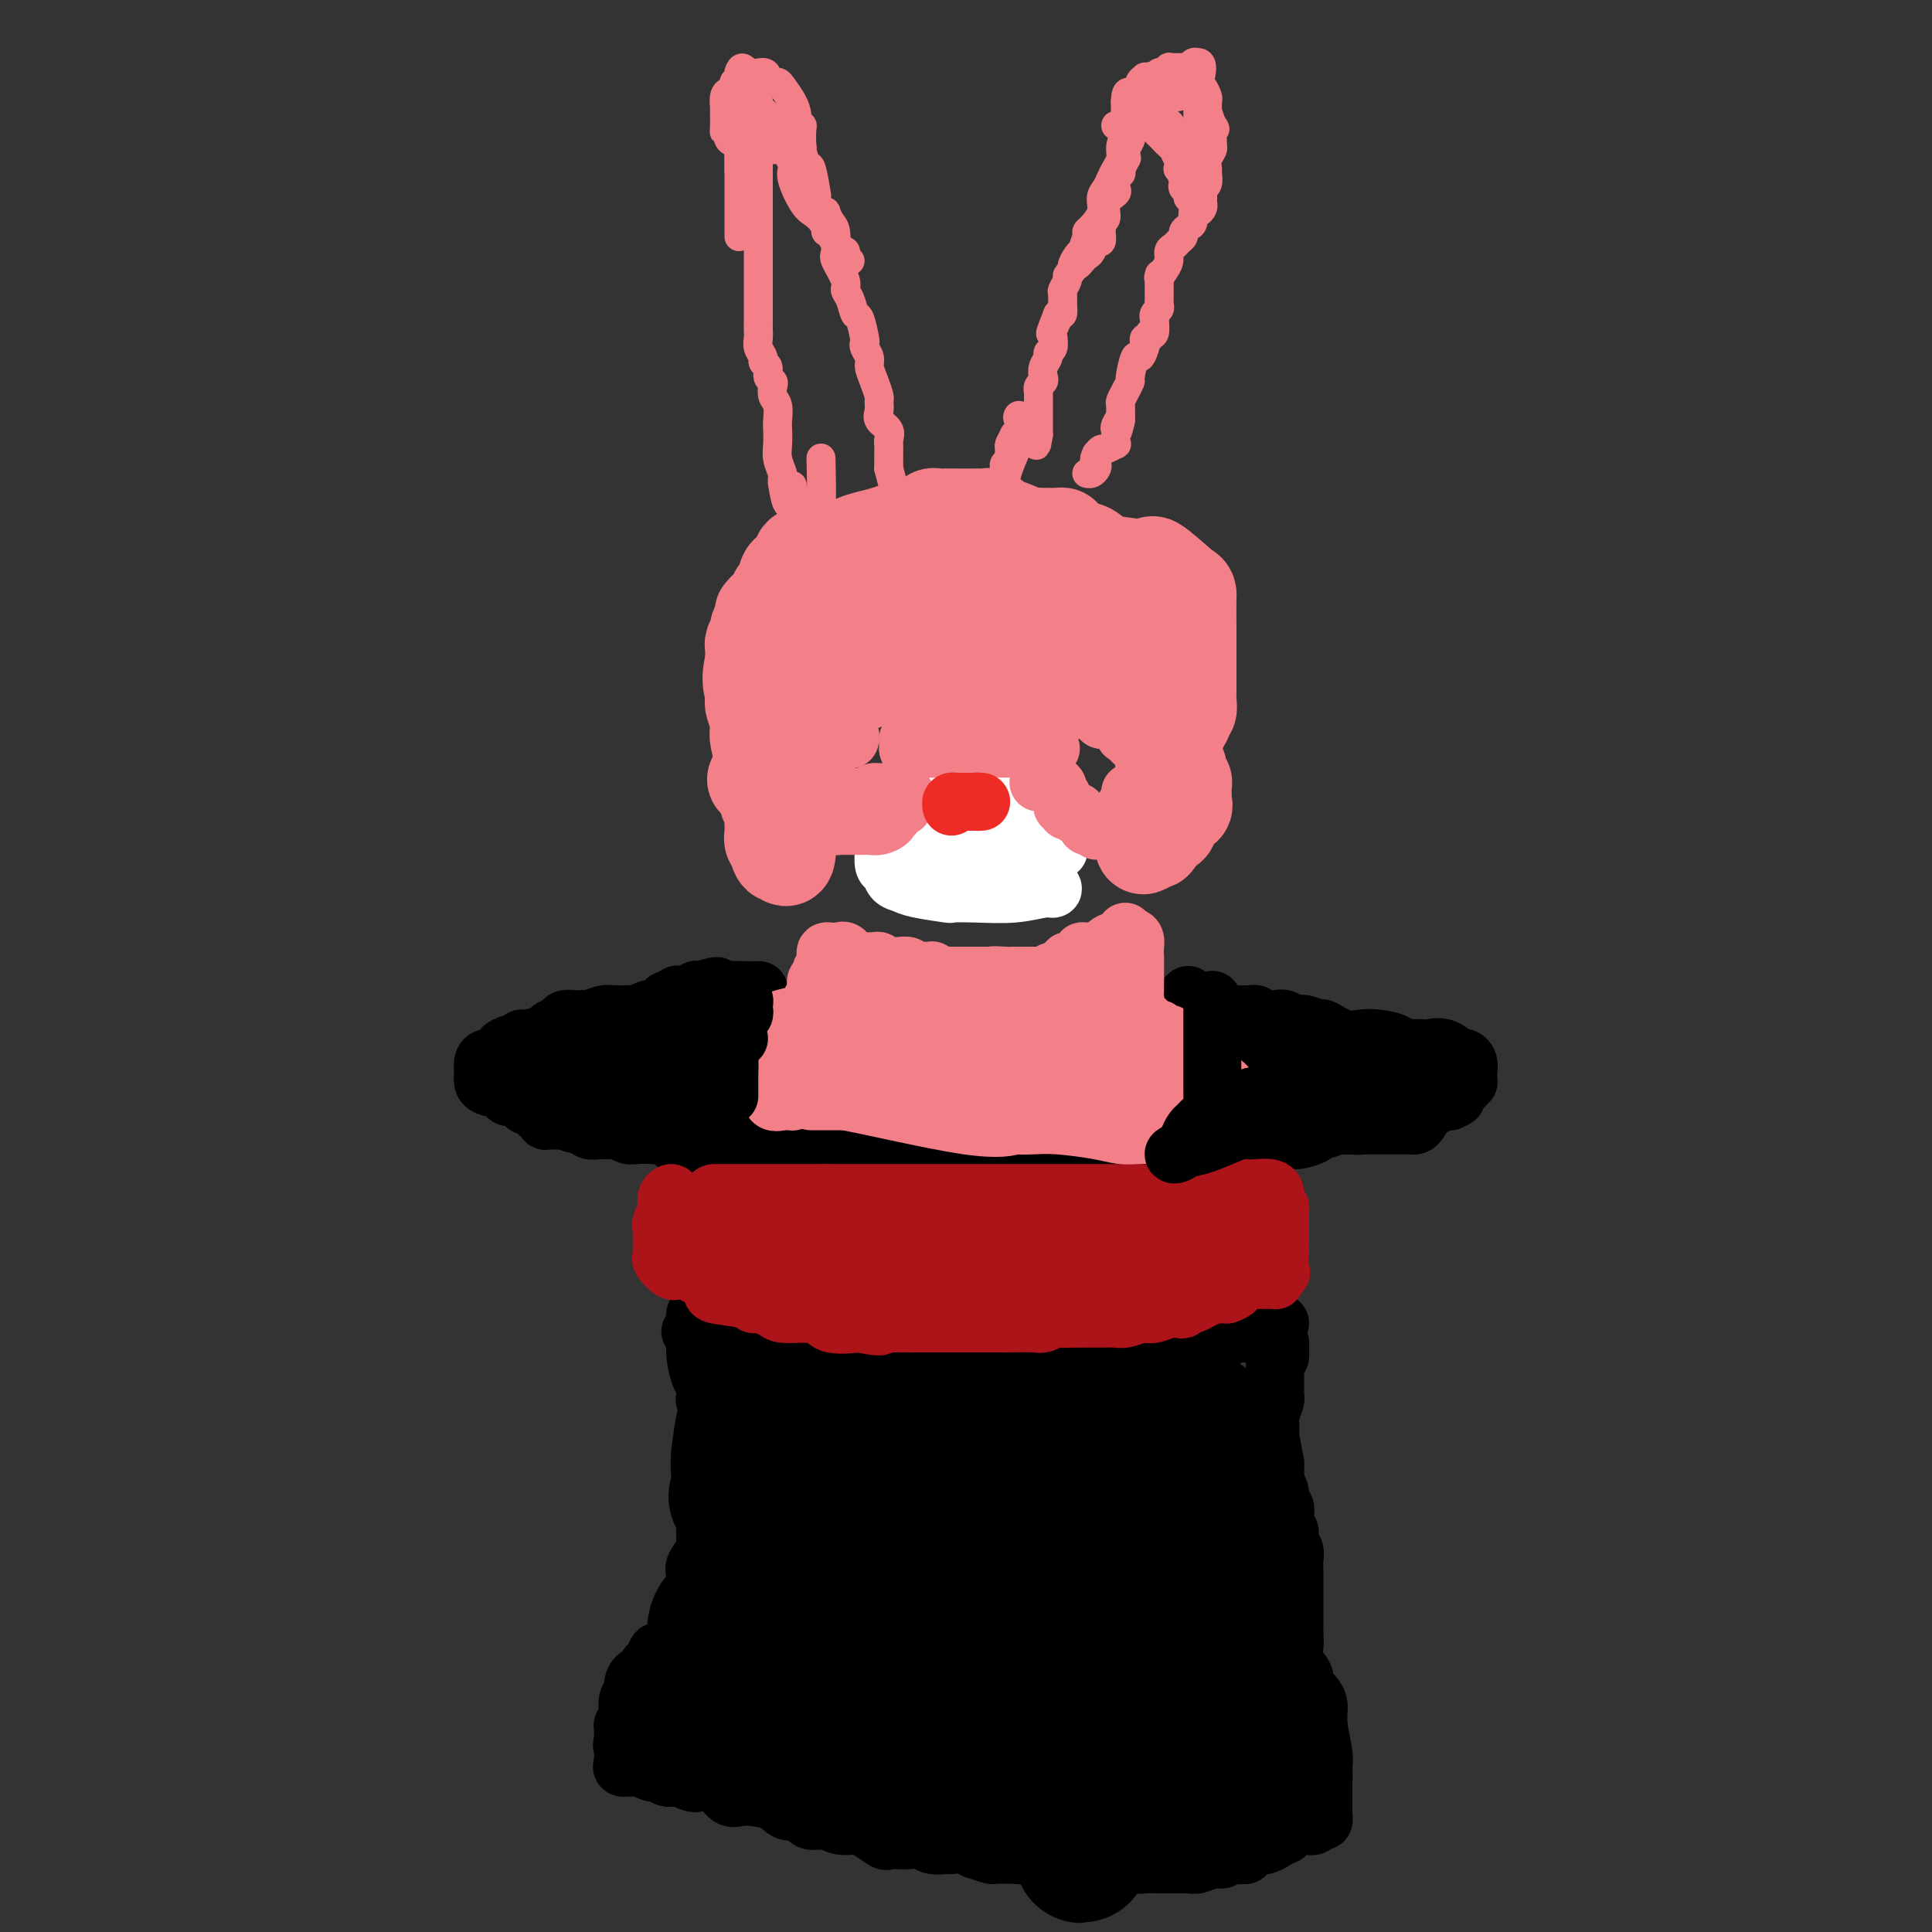 <svg viewBox='0 0 400 400' version='1.1' xmlns='http://www.w3.org/2000/svg' xmlns:xlink='http://www.w3.org/1999/xlink'><rect x="0" y="0" width="400" height="400" fill="#333333" stroke="none"/><g fill='none' stroke='#000000' stroke-width='12' stroke-linecap='round' stroke-linejoin='round'><path d='M145,272c-0.423,-0.062 -0.845,-0.123 -1,0c-0.155,0.123 -0.042,0.432 0,1c0.042,0.568 0.011,1.395 0,2c-0.011,0.605 -0.004,0.989 0,1c0.004,0.011 0.004,-0.351 0,0c-0.004,0.351 -0.011,1.414 0,2c0.011,0.586 0.042,0.696 0,1c-0.042,0.304 -0.155,0.801 0,2c0.155,1.199 0.578,3.100 1,4c0.422,0.900 0.844,0.798 1,1c0.156,0.202 0.045,0.708 0,1c-0.045,0.292 -0.026,0.371 0,1c0.026,0.629 0.059,1.808 0,2c-0.059,0.192 -0.208,-0.602 0,0c0.208,0.602 0.774,2.601 1,4c0.226,1.399 0.113,2.200 0,3'/><path d='M147,297c0.249,4.169 -0.130,2.092 0,2c0.130,-0.092 0.767,1.803 1,3c0.233,1.197 0.062,1.697 0,2c-0.062,0.303 -0.017,0.409 0,1c0.017,0.591 0.004,1.668 0,2c-0.004,0.332 -0.001,-0.081 0,0c0.001,0.081 0.000,0.654 0,1c-0.000,0.346 -0.000,0.464 0,1c0.000,0.536 0.000,1.491 0,2c-0.000,0.509 -0.000,0.574 0,1c0.000,0.426 0.000,1.214 0,2c-0.000,0.786 0.000,1.569 0,2c-0.000,0.431 -0.000,0.511 0,1c0.000,0.489 0.000,1.387 0,2c-0.000,0.613 -0.000,0.941 0,1c0.000,0.059 0.000,-0.152 0,0c-0.000,0.152 -0.001,0.667 0,1c0.001,0.333 0.002,0.485 0,1c-0.002,0.515 -0.008,1.395 0,2c0.008,0.605 0.030,0.935 0,1c-0.030,0.065 -0.112,-0.136 0,0c0.112,0.136 0.418,0.610 0,1c-0.418,0.390 -1.561,0.695 -2,1c-0.439,0.305 -0.174,0.610 0,1c0.174,0.390 0.257,0.864 0,1c-0.257,0.136 -0.852,-0.067 -1,0c-0.148,0.067 0.153,0.403 0,1c-0.153,0.597 -0.758,1.456 -1,2c-0.242,0.544 -0.121,0.772 0,1'/><path d='M144,333c-0.851,1.570 -0.977,0.995 -1,1c-0.023,0.005 0.058,0.589 0,1c-0.058,0.411 -0.254,0.649 0,-1c0.254,-1.649 0.958,-5.184 1,-7c0.042,-1.816 -0.577,-1.914 0,-3c0.577,-1.086 2.351,-3.160 3,-4c0.649,-0.840 0.174,-0.448 0,-1c-0.174,-0.552 -0.047,-2.050 0,-3c0.047,-0.950 0.013,-1.354 0,-2c-0.013,-0.646 -0.004,-1.535 0,-2c0.004,-0.465 0.002,-0.507 0,-1c-0.002,-0.493 -0.003,-1.439 0,-2c0.003,-0.561 0.011,-0.738 0,-1c-0.011,-0.262 -0.041,-0.609 0,-1c0.041,-0.391 0.155,-0.826 0,-1c-0.155,-0.174 -0.577,-0.087 -1,0'/><path d='M146,306c0.309,-4.035 0.083,-0.624 0,1c-0.083,1.624 -0.022,1.461 0,2c0.022,0.539 0.006,1.779 0,3c-0.006,1.221 -0.002,2.421 0,3c0.002,0.579 0.000,0.537 0,1c-0.000,0.463 -0.000,1.433 0,2c0.000,0.567 0.000,0.733 0,1c-0.000,0.267 -0.000,0.635 0,1c0.000,0.365 0.000,0.727 0,1c-0.000,0.273 -0.000,0.458 0,1c0.000,0.542 0.001,1.439 0,2c-0.001,0.561 -0.003,0.784 0,1c0.003,0.216 0.011,0.425 0,1c-0.011,0.575 -0.041,1.516 0,2c0.041,0.484 0.154,0.511 0,1c-0.154,0.489 -0.576,1.440 -1,2c-0.424,0.560 -0.848,0.727 -1,1c-0.152,0.273 -0.030,0.650 0,1c0.030,0.350 -0.033,0.671 0,1c0.033,0.329 0.163,0.665 0,1c-0.163,0.335 -0.618,0.667 -1,1c-0.382,0.333 -0.691,0.666 -1,1'/><path d='M142,337c-0.753,1.532 -0.635,0.862 -1,1c-0.365,0.138 -1.212,1.083 -2,2c-0.788,0.917 -1.516,1.804 -2,2c-0.484,0.196 -0.725,-0.299 -1,0c-0.275,0.299 -0.585,1.392 -1,2c-0.415,0.608 -0.935,0.731 -1,1c-0.065,0.269 0.323,0.685 0,1c-0.323,0.315 -1.358,0.530 -2,1c-0.642,0.470 -0.890,1.194 -1,2c-0.110,0.806 -0.082,1.694 0,2c0.082,0.306 0.219,0.029 0,0c-0.219,-0.029 -0.795,0.191 -1,1c-0.205,0.809 -0.041,2.206 0,3c0.041,0.794 -0.042,0.986 0,1c0.042,0.014 0.207,-0.150 0,0c-0.207,0.150 -0.788,0.615 -1,1c-0.212,0.385 -0.057,0.691 0,1c0.057,0.309 0.015,0.622 0,1c-0.015,0.378 -0.004,0.822 0,1c0.004,0.178 0.002,0.089 0,0'/><path d='M129,360c-0.464,2.189 -0.125,1.160 0,1c0.125,-0.160 0.034,0.548 0,1c-0.034,0.452 -0.011,0.647 0,1c0.011,0.353 0.011,0.864 0,1c-0.011,0.136 -0.035,-0.103 0,0c0.035,0.103 0.127,0.548 0,1c-0.127,0.452 -0.472,0.909 0,1c0.472,0.091 1.762,-0.186 3,0c1.238,0.186 2.426,0.834 3,1c0.574,0.166 0.535,-0.151 1,0c0.465,0.151 1.433,0.772 2,1c0.567,0.228 0.733,0.065 1,0c0.267,-0.065 0.633,-0.033 1,0'/><path d='M140,368c1.829,0.252 0.903,-0.117 1,0c0.097,0.117 1.219,0.721 2,1c0.781,0.279 1.221,0.234 2,0c0.779,-0.234 1.898,-0.658 3,0c1.102,0.658 2.186,2.396 3,3c0.814,0.604 1.356,0.073 3,0c1.644,-0.073 4.389,0.310 6,1c1.611,0.690 2.087,1.686 3,2c0.913,0.314 2.264,-0.056 3,0c0.736,0.056 0.858,0.536 1,1c0.142,0.464 0.306,0.911 1,1c0.694,0.089 1.920,-0.179 3,0c1.080,0.179 2.015,0.804 3,1c0.985,0.196 2.022,-0.039 3,0c0.978,0.039 1.899,0.350 3,1c1.101,0.650 2.382,1.637 3,2c0.618,0.363 0.573,0.101 1,0c0.427,-0.101 1.327,-0.041 2,0c0.673,0.041 1.120,0.064 2,0c0.880,-0.064 2.192,-0.214 3,0c0.808,0.214 1.111,0.794 2,1c0.889,0.206 2.365,0.040 3,0c0.635,-0.040 0.429,0.046 1,0c0.571,-0.046 1.918,-0.222 3,0c1.082,0.222 1.900,0.844 2,1c0.100,0.156 -0.516,-0.154 0,0c0.516,0.154 2.166,0.773 3,1c0.834,0.227 0.852,0.061 1,0c0.148,-0.061 0.424,-0.016 1,0c0.576,0.016 1.450,0.005 2,0c0.550,-0.005 0.775,-0.002 1,0'/><path d='M210,384c4.373,0.460 1.804,0.109 1,0c-0.804,-0.109 0.156,0.023 1,0c0.844,-0.023 1.573,-0.202 2,0c0.427,0.202 0.552,0.786 1,1c0.448,0.214 1.217,0.057 2,0c0.783,-0.057 1.579,-0.015 2,0c0.421,0.015 0.467,0.004 1,0c0.533,-0.004 1.554,-0.001 3,0c1.446,0.001 3.317,-0.001 4,0c0.683,0.001 0.176,0.004 1,0c0.824,-0.004 2.977,-0.015 4,0c1.023,0.015 0.916,0.057 1,0c0.084,-0.057 0.361,-0.211 1,0c0.639,0.211 1.641,0.789 2,1c0.359,0.211 0.074,0.056 1,0c0.926,-0.056 3.062,-0.014 4,0c0.938,0.014 0.678,-0.000 1,0c0.322,0.000 1.228,0.015 2,0c0.772,-0.015 1.411,-0.059 2,0c0.589,0.059 1.127,0.222 2,0c0.873,-0.222 2.081,-0.829 3,-1c0.919,-0.171 1.548,0.094 2,0c0.452,-0.094 0.726,-0.547 1,-1'/><path d='M254,384c7.003,0.065 2.510,0.227 1,0c-1.510,-0.227 -0.039,-0.845 1,-1c1.039,-0.155 1.644,0.152 2,0c0.356,-0.152 0.462,-0.763 1,-1c0.538,-0.237 1.506,-0.101 2,0c0.494,0.101 0.514,0.168 1,0c0.486,-0.168 1.440,-0.571 2,-1c0.560,-0.429 0.728,-0.886 1,-1c0.272,-0.114 0.650,0.113 1,0c0.350,-0.113 0.672,-0.566 1,-1c0.328,-0.434 0.661,-0.849 1,-1c0.339,-0.151 0.682,-0.039 1,0c0.318,0.039 0.610,0.007 1,0c0.390,-0.007 0.879,0.013 1,0c0.121,-0.013 -0.125,-0.059 0,0c0.125,0.059 0.622,0.224 1,0c0.378,-0.224 0.637,-0.838 1,-1c0.363,-0.162 0.829,0.127 1,0c0.171,-0.127 0.046,-0.669 0,-1c-0.046,-0.331 -0.012,-0.449 0,-1c0.012,-0.551 0.003,-1.533 0,-2c-0.003,-0.467 -0.001,-0.419 0,-1c0.001,-0.581 0.000,-1.790 0,-3'/><path d='M274,369c0.137,-1.817 -0.019,-2.360 0,-3c0.019,-0.640 0.213,-1.376 0,-3c-0.213,-1.624 -0.832,-4.136 -1,-6c-0.168,-1.864 0.115,-3.079 0,-4c-0.115,-0.921 -0.627,-1.548 -1,-2c-0.373,-0.452 -0.608,-0.729 -1,-1c-0.392,-0.271 -0.942,-0.537 -1,-1c-0.058,-0.463 0.377,-1.121 0,-2c-0.377,-0.879 -1.565,-1.977 -2,-3c-0.435,-1.023 -0.117,-1.972 0,-3c0.117,-1.028 0.031,-2.134 0,-3c-0.031,-0.866 -0.008,-1.491 0,-2c0.008,-0.509 0.002,-0.903 0,-2c-0.002,-1.097 0.001,-2.899 0,-4c-0.001,-1.101 -0.004,-1.502 0,-2c0.004,-0.498 0.016,-1.093 0,-2c-0.016,-0.907 -0.061,-2.126 0,-3c0.061,-0.874 0.226,-1.403 0,-2c-0.226,-0.597 -0.844,-1.263 -1,-2c-0.156,-0.737 0.150,-1.545 0,-2c-0.150,-0.455 -0.757,-0.558 -1,-1c-0.243,-0.442 -0.121,-1.222 0,-2c0.121,-0.778 0.243,-1.554 0,-2c-0.243,-0.446 -0.850,-0.561 -1,-1c-0.150,-0.439 0.156,-1.200 0,-2c-0.156,-0.800 -0.774,-1.637 -1,-2c-0.226,-0.363 -0.061,-0.252 0,-1c0.061,-0.748 0.017,-2.357 0,-3c-0.017,-0.643 -0.009,-0.322 0,0'/><path d='M264,303c-1.773,-10.636 -1.207,-4.226 -1,-2c0.207,2.226 0.055,0.268 0,-1c-0.055,-1.268 -0.015,-1.845 0,-2c0.015,-0.155 0.003,0.111 0,0c-0.003,-0.111 0.003,-0.601 0,-1c-0.003,-0.399 -0.015,-0.709 0,-1c0.015,-0.291 0.057,-0.563 0,-1c-0.057,-0.437 -0.211,-1.038 0,-2c0.211,-0.962 0.789,-2.285 1,-3c0.211,-0.715 0.057,-0.821 0,-1c-0.057,-0.179 -0.015,-0.429 0,-1c0.015,-0.571 0.004,-1.462 0,-2c-0.004,-0.538 -0.001,-0.722 0,-1c0.001,-0.278 0.000,-0.651 0,-1c-0.000,-0.349 -0.000,-0.675 0,-1'/><path d='M264,283c-0.062,-3.576 -0.216,-2.516 0,-2c0.216,0.516 0.804,0.489 1,0c0.196,-0.489 0.001,-1.440 0,-2c-0.001,-0.560 0.192,-0.728 0,-1c-0.192,-0.272 -0.769,-0.649 -1,-1c-0.231,-0.351 -0.115,-0.675 0,-1'/><path d='M264,276c0.018,-1.038 0.062,-0.132 0,0c-0.062,0.132 -0.229,-0.511 0,-1c0.229,-0.489 0.854,-0.824 1,-1c0.146,-0.176 -0.188,-0.192 -1,0c-0.812,0.192 -2.101,0.591 -3,1c-0.899,0.409 -1.407,0.828 -2,1c-0.593,0.172 -1.271,0.099 -2,0c-0.729,-0.099 -1.507,-0.223 -2,0c-0.493,0.223 -0.699,0.792 -1,1c-0.301,0.208 -0.696,0.056 -1,0c-0.304,-0.056 -0.515,-0.016 -1,0c-0.485,0.016 -1.242,0.008 -2,0'/><path d='M250,277c-2.808,0.322 -2.828,0.626 -3,1c-0.172,0.374 -0.497,0.818 -1,1c-0.503,0.182 -1.184,0.101 -2,0c-0.816,-0.101 -1.766,-0.223 -2,0c-0.234,0.223 0.247,0.792 0,1c-0.247,0.208 -1.222,0.056 -2,0c-0.778,-0.056 -1.359,-0.015 -2,0c-0.641,0.015 -1.342,0.004 -2,0c-0.658,-0.004 -1.275,-0.001 -2,0c-0.725,0.001 -1.559,0.000 -2,0c-0.441,-0.000 -0.488,-0.000 -1,0c-0.512,0.000 -1.488,0.000 -2,0c-0.512,-0.000 -0.560,-0.000 -1,0c-0.440,0.000 -1.273,0.000 -2,0c-0.727,-0.000 -1.349,-0.000 -2,0c-0.651,0.000 -1.332,0.000 -2,0c-0.668,-0.000 -1.324,-0.000 -2,0c-0.676,0.000 -1.371,0.000 -2,0c-0.629,-0.000 -1.193,-0.000 -2,0c-0.807,0.000 -1.857,0.000 -3,0c-1.143,-0.000 -2.378,-0.000 -4,0c-1.622,0.000 -3.632,0.000 -5,0c-1.368,-0.000 -2.094,-0.000 -4,0c-1.906,0.000 -4.991,0.000 -7,0c-2.009,-0.000 -2.943,-0.000 -4,0c-1.057,0.000 -2.239,0.000 -3,0c-0.761,-0.000 -1.101,-0.000 -2,0c-0.899,0.000 -2.357,0.000 -3,0c-0.643,-0.000 -0.469,-0.000 -1,0c-0.531,0.000 -1.765,0.000 -3,0'/><path d='M177,280c-10.319,-0.226 -4.617,-0.793 -3,-1c1.617,-0.207 -0.851,-0.056 -3,0c-2.149,0.056 -3.980,0.016 -6,0c-2.020,-0.016 -4.228,-0.008 -6,0c-1.772,0.008 -3.109,0.016 -4,0c-0.891,-0.016 -1.338,-0.057 -2,0c-0.662,0.057 -1.539,0.213 -2,0c-0.461,-0.213 -0.504,-0.793 -1,-1c-0.496,-0.207 -1.443,-0.040 -2,0c-0.557,0.040 -0.724,-0.045 -1,0c-0.276,0.045 -0.659,0.222 -1,0c-0.341,-0.222 -0.638,-0.843 -1,-1c-0.362,-0.157 -0.790,0.150 -1,0c-0.210,-0.150 -0.203,-0.757 0,-1c0.203,-0.243 0.601,-0.121 1,0'/><path d='M145,276c-4.661,-0.633 -0.314,-0.214 2,0c2.314,0.214 2.595,0.223 4,1c1.405,0.777 3.933,2.322 7,4c3.067,1.678 6.672,3.490 13,6c6.328,2.510 15.379,5.717 19,7c3.621,1.283 1.810,0.641 0,0'/></g>
<g fill='none' stroke='#000000' stroke-width='28' stroke-linecap='round' stroke-linejoin='round'><path d='M162,337c0.001,-0.091 0.002,-0.181 0,1c-0.002,1.181 -0.007,3.635 0,5c0.007,1.365 0.027,1.643 0,2c-0.027,0.357 -0.101,0.793 0,1c0.101,0.207 0.376,0.185 0,1c-0.376,0.815 -1.404,2.467 -2,3c-0.596,0.533 -0.758,-0.053 -1,0c-0.242,0.053 -0.562,0.746 -1,1c-0.438,0.254 -0.995,0.068 -1,0c-0.005,-0.068 0.542,-0.018 0,0c-0.542,0.018 -2.173,0.004 -3,0c-0.827,-0.004 -0.851,0.003 -1,0c-0.149,-0.003 -0.424,-0.015 -1,0c-0.576,0.015 -1.453,0.055 -2,0c-0.547,-0.055 -0.763,-0.207 -1,0c-0.237,0.207 -0.496,0.773 -1,1c-0.504,0.227 -1.252,0.113 -2,0'/><path d='M146,352c-2.662,0.926 -2.317,2.241 -2,3c0.317,0.759 0.607,0.961 0,1c-0.607,0.039 -2.110,-0.086 0,0c2.110,0.086 7.833,0.384 11,0c3.167,-0.384 3.777,-1.450 5,-2c1.223,-0.550 3.059,-0.583 4,-1c0.941,-0.417 0.988,-1.218 2,-2c1.012,-0.782 2.989,-1.545 4,-2c1.011,-0.455 1.055,-0.601 1,-1c-0.055,-0.399 -0.211,-1.052 0,-2c0.211,-0.948 0.788,-2.190 1,-3c0.212,-0.810 0.057,-1.186 0,-2c-0.057,-0.814 -0.018,-2.066 0,-3c0.018,-0.934 0.016,-1.550 0,-2c-0.016,-0.450 -0.045,-0.733 0,-1c0.045,-0.267 0.165,-0.516 0,-1c-0.165,-0.484 -0.616,-1.201 -1,-2c-0.384,-0.799 -0.701,-1.678 -1,-2c-0.299,-0.322 -0.581,-0.087 -1,0c-0.419,0.087 -0.977,0.025 -2,0c-1.023,-0.025 -2.512,-0.012 -4,0'/><path d='M163,330c-2.379,-0.401 -4.326,-0.403 -6,0c-1.674,0.403 -3.076,1.210 -4,2c-0.924,0.790 -1.372,1.562 -2,2c-0.628,0.438 -1.436,0.541 -2,1c-0.564,0.459 -0.883,1.273 -1,2c-0.117,0.727 -0.031,1.367 0,2c0.031,0.633 0.008,1.259 0,2c-0.008,0.741 -0.001,1.598 0,2c0.001,0.402 -0.005,0.349 0,1c0.005,0.651 0.021,2.005 0,3c-0.021,0.995 -0.078,1.631 0,2c0.078,0.369 0.292,0.470 0,1c-0.292,0.530 -1.088,1.489 0,0c1.088,-1.489 4.061,-5.425 5,-8c0.939,-2.575 -0.155,-3.789 0,-5c0.155,-1.211 1.558,-2.419 2,-3c0.442,-0.581 -0.078,-0.536 0,-1c0.078,-0.464 0.753,-1.438 1,-2c0.247,-0.562 0.066,-0.713 0,-1c-0.066,-0.287 -0.018,-0.710 0,-1c0.018,-0.290 0.005,-0.448 0,-1c-0.005,-0.552 -0.001,-1.498 0,-2c0.001,-0.502 0.000,-0.558 0,-1c-0.000,-0.442 -0.000,-1.269 0,-2c0.000,-0.731 0.000,-1.365 0,-2'/><path d='M156,321c0.464,-3.427 0.124,-1.496 0,-1c-0.124,0.496 -0.032,-0.444 0,-1c0.032,-0.556 0.005,-0.729 0,-1c-0.005,-0.271 0.013,-0.639 0,-1c-0.013,-0.361 -0.056,-0.715 0,-1c0.056,-0.285 0.211,-0.501 0,-1c-0.211,-0.499 -0.789,-1.281 -1,-2c-0.211,-0.719 -0.057,-1.375 0,-2c0.057,-0.625 0.015,-1.219 0,-2c-0.015,-0.781 -0.004,-1.748 0,-2c0.004,-0.252 0.001,0.213 0,0c-0.001,-0.213 -0.000,-1.102 0,-2c0.000,-0.898 0.000,-1.804 0,-2c-0.000,-0.196 0.000,0.317 0,0c-0.000,-0.317 -0.000,-1.465 0,-2c0.000,-0.535 0.001,-0.458 0,-1c-0.001,-0.542 -0.003,-1.705 0,-2c0.003,-0.295 0.012,0.277 0,0c-0.012,-0.277 -0.044,-1.404 0,-2c0.044,-0.596 0.166,-0.660 0,-1c-0.166,-0.340 -0.619,-0.954 -1,0c-0.381,0.954 -0.691,3.477 -1,6'/><path d='M153,301c-0.303,1.871 -0.060,4.048 0,5c0.060,0.952 -0.062,0.680 0,1c0.062,0.320 0.308,1.231 0,2c-0.308,0.769 -1.170,1.397 0,0c1.170,-1.397 4.371,-4.819 6,-6c1.629,-1.181 1.685,-0.120 2,0c0.315,0.120 0.890,-0.700 1,-1c0.110,-0.300 -0.244,-0.080 0,0c0.244,0.080 1.088,0.020 2,0c0.912,-0.020 1.893,-0.002 3,0c1.107,0.002 2.341,-0.014 3,0c0.659,0.014 0.745,0.056 1,0c0.255,-0.056 0.680,-0.211 1,0c0.320,0.211 0.534,0.789 1,1c0.466,0.211 1.184,0.057 2,0c0.816,-0.057 1.731,-0.015 3,0c1.269,0.015 2.891,0.005 4,0c1.109,-0.005 1.703,-0.004 2,0c0.297,0.004 0.296,0.011 1,0c0.704,-0.011 2.113,-0.042 3,0c0.887,0.042 1.254,0.155 2,0c0.746,-0.155 1.873,-0.577 3,-1'/><path d='M193,302c4.694,-0.000 0.928,-0.000 1,0c0.072,0.000 3.982,0.000 6,0c2.018,-0.000 2.144,-0.000 2,0c-0.144,0.000 -0.559,0.000 0,0c0.559,-0.000 2.092,-0.000 3,0c0.908,0.000 1.190,0.000 2,0c0.810,-0.000 2.146,-0.000 3,0c0.854,0.000 1.224,0.001 2,0c0.776,-0.001 1.958,-0.004 3,0c1.042,0.004 1.945,0.016 3,0c1.055,-0.016 2.262,-0.060 3,0c0.738,0.060 1.006,0.222 4,0c2.994,-0.222 8.714,-0.829 11,-1c2.286,-0.171 1.138,0.094 3,0c1.862,-0.094 6.733,-0.547 9,-1c2.267,-0.453 1.929,-0.906 2,-1c0.071,-0.094 0.549,0.171 1,0c0.451,-0.171 0.875,-0.778 1,-1c0.125,-0.222 -0.048,-0.060 0,0c0.048,0.060 0.316,0.016 -1,0c-1.316,-0.016 -4.217,-0.004 -6,0c-1.783,0.004 -2.447,0.001 -4,0c-1.553,-0.001 -3.995,-0.000 -6,0c-2.005,0.000 -3.573,0.000 -5,0c-1.427,-0.000 -2.714,-0.000 -4,0'/><path d='M226,298c-4.854,-0.155 -4.490,-0.041 -5,0c-0.510,0.041 -1.896,0.011 -3,0c-1.104,-0.011 -1.927,-0.003 -3,0c-1.073,0.003 -2.396,0.001 -4,0c-1.604,-0.001 -3.490,-0.000 -5,0c-1.510,0.000 -2.644,0.000 -4,0c-1.356,-0.000 -2.935,-0.000 -4,0c-1.065,0.000 -1.615,0.000 -2,0c-0.385,-0.000 -0.606,-0.001 -1,0c-0.394,0.001 -0.960,0.004 -1,0c-0.040,-0.004 0.448,-0.015 -1,0c-1.448,0.015 -4.832,0.057 1,-1c5.832,-1.057 20.880,-3.211 28,-4c7.120,-0.789 6.313,-0.211 7,0c0.687,0.211 2.870,0.056 4,0c1.130,-0.056 1.209,-0.011 2,0c0.791,0.011 2.295,-0.011 3,0c0.705,0.011 0.611,0.056 1,0c0.389,-0.056 1.260,-0.213 2,0c0.740,0.213 1.347,0.795 2,1c0.653,0.205 1.350,0.034 2,0c0.650,-0.034 1.252,0.068 2,0c0.748,-0.068 1.642,-0.305 2,0c0.358,0.305 0.179,1.153 0,2'/><path d='M249,296c4.177,1.710 1.119,4.485 0,6c-1.119,1.515 -0.300,1.772 0,2c0.300,0.228 0.080,0.428 0,1c-0.080,0.572 -0.022,1.515 0,2c0.022,0.485 0.006,0.511 0,1c-0.006,0.489 -0.002,1.439 0,2c0.002,0.561 0.000,0.732 0,1c-0.000,0.268 -0.000,0.634 0,1'/><path d='M249,312c-0.001,0.760 -0.001,1.520 0,2c0.001,0.480 0.004,0.678 0,1c-0.004,0.322 -0.016,0.766 0,1c0.016,0.234 0.060,0.256 0,1c-0.060,0.744 -0.222,2.210 0,3c0.222,0.790 0.830,0.905 1,1c0.170,0.095 -0.098,0.169 0,1c0.098,0.831 0.562,2.419 1,3c0.438,0.581 0.849,0.157 1,0c0.151,-0.157 0.043,-0.045 0,0c-0.043,0.045 -0.022,0.022 0,0'/><path d='M245,312c0.182,-0.496 0.364,-0.992 1,0c0.636,0.992 1.726,3.473 2,5c0.274,1.527 -0.267,2.100 0,3c0.267,0.900 1.343,2.129 2,3c0.657,0.871 0.894,1.386 1,2c0.106,0.614 0.081,1.329 0,2c-0.081,0.671 -0.219,1.300 0,2c0.219,0.700 0.793,1.472 1,2c0.207,0.528 0.045,0.812 0,1c-0.045,0.188 0.026,0.281 0,1c-0.026,0.719 -0.150,2.062 0,3c0.150,0.938 0.575,1.469 1,2'/><path d='M253,338c1.238,4.642 0.332,3.247 0,3c-0.332,-0.247 -0.089,0.655 0,2c0.089,1.345 0.024,3.135 0,4c-0.024,0.865 -0.006,0.805 0,1c0.006,0.195 0.002,0.644 0,1c-0.002,0.356 -0.000,0.620 0,1c0.000,0.380 0.000,0.875 0,1c-0.000,0.125 0.000,-0.121 0,0c-0.000,0.121 -0.001,0.610 0,1c0.001,0.390 0.003,0.681 0,1c-0.003,0.319 -0.012,0.667 0,1c0.012,0.333 0.046,0.653 0,1c-0.046,0.347 -0.170,0.722 0,1c0.170,0.278 0.634,0.459 1,1c0.366,0.541 0.634,1.440 1,2c0.366,0.560 0.830,0.780 1,1c0.170,0.220 0.046,0.440 0,1c-0.046,0.560 -0.012,1.458 0,2c0.012,0.542 0.004,0.726 0,1c-0.004,0.274 -0.002,0.637 0,1'/><path d='M256,365c0.444,4.299 0.055,1.547 0,1c-0.055,-0.547 0.224,1.110 0,2c-0.224,0.890 -0.951,1.012 -1,1c-0.049,-0.012 0.581,-0.157 0,0c-0.581,0.157 -2.374,0.616 -3,1c-0.626,0.384 -0.087,0.691 -1,1c-0.913,0.309 -3.278,0.618 -5,1c-1.722,0.382 -2.799,0.836 -4,1c-1.201,0.164 -2.525,0.036 -4,0c-1.475,-0.036 -3.101,0.018 -4,0c-0.899,-0.018 -1.071,-0.109 -2,0c-0.929,0.109 -2.616,0.419 -4,0c-1.384,-0.419 -2.467,-1.566 -3,-2c-0.533,-0.434 -0.518,-0.154 -1,0c-0.482,0.154 -1.461,0.182 -2,0c-0.539,-0.182 -0.636,-0.572 -2,-1c-1.364,-0.428 -3.993,-0.892 -5,-1c-1.007,-0.108 -0.391,0.139 -1,0c-0.609,-0.139 -2.442,-0.665 -4,-1c-1.558,-0.335 -2.840,-0.480 -4,-1c-1.160,-0.520 -2.198,-1.414 -3,-2c-0.802,-0.586 -1.370,-0.865 -2,-1c-0.630,-0.135 -1.324,-0.127 -2,0c-0.676,0.127 -1.336,0.374 -2,0c-0.664,-0.374 -1.333,-1.370 -2,-2c-0.667,-0.630 -1.334,-0.894 -2,-1c-0.666,-0.106 -1.333,-0.053 -2,0'/><path d='M191,361c-5.969,-1.856 -2.392,-0.497 -2,0c0.392,0.497 -2.403,0.133 -4,0c-1.597,-0.133 -1.997,-0.036 -3,0c-1.003,0.036 -2.608,0.011 -4,0c-1.392,-0.011 -2.571,-0.007 -3,0c-0.429,0.007 -0.110,0.017 0,0c0.110,-0.017 0.009,-0.060 0,-1c-0.009,-0.940 0.074,-2.776 1,-4c0.926,-1.224 2.696,-1.834 4,-3c1.304,-1.166 2.142,-2.887 3,-4c0.858,-1.113 1.735,-1.619 3,-3c1.265,-1.381 2.917,-3.635 4,-5c1.083,-1.365 1.597,-1.839 2,-3c0.403,-1.161 0.697,-3.010 1,-4c0.303,-0.990 0.617,-1.121 1,-2c0.383,-0.879 0.835,-2.506 1,-3c0.165,-0.494 0.044,0.147 0,0c-0.044,-0.147 -0.012,-1.081 0,-2c0.012,-0.919 0.003,-1.824 0,-2c-0.003,-0.176 -0.001,0.378 0,0c0.001,-0.378 0.000,-1.689 0,-3'/><path d='M195,322c0.507,-2.763 0.276,-1.672 0,-2c-0.276,-0.328 -0.595,-2.077 -1,-3c-0.405,-0.923 -0.896,-1.022 -1,-1c-0.104,0.022 0.179,0.164 0,0c-0.179,-0.164 -0.821,-0.633 -1,-1c-0.179,-0.367 0.104,-0.633 0,-1c-0.104,-0.367 -0.597,-0.834 -1,-1c-0.403,-0.166 -0.718,-0.030 -1,0c-0.282,0.030 -0.530,-0.045 -2,1c-1.470,1.045 -4.161,3.210 -6,5c-1.839,1.790 -2.827,3.205 -4,5c-1.173,1.795 -2.532,3.970 -3,5c-0.468,1.030 -0.045,0.917 0,1c0.045,0.083 -0.286,0.364 0,1c0.286,0.636 1.191,1.629 2,2c0.809,0.371 1.523,0.122 3,0c1.477,-0.122 3.715,-0.115 6,-1c2.285,-0.885 4.615,-2.661 7,-4c2.385,-1.339 4.824,-2.240 7,-3c2.176,-0.760 4.088,-1.380 6,-2'/><path d='M206,323c2.950,-1.622 0.324,-1.176 0,-1c-0.324,0.176 1.652,0.081 3,0c1.348,-0.081 2.066,-0.150 3,0c0.934,0.150 2.084,0.517 3,1c0.916,0.483 1.599,1.082 2,2c0.401,0.918 0.520,2.155 1,3c0.480,0.845 1.321,1.298 2,3c0.679,1.702 1.198,4.655 2,6c0.802,1.345 1.889,1.084 2,1c0.111,-0.084 -0.755,0.009 0,0c0.755,-0.009 3.130,-0.120 4,0c0.870,0.120 0.235,0.472 0,0c-0.235,-0.472 -0.070,-1.768 0,-3c0.070,-1.232 0.044,-2.402 0,-4c-0.044,-1.598 -0.107,-3.625 0,-5c0.107,-1.375 0.382,-2.098 0,-3c-0.382,-0.902 -1.423,-1.982 -2,-3c-0.577,-1.018 -0.691,-1.974 -1,-2c-0.309,-0.026 -0.815,0.880 -1,0c-0.185,-0.880 -0.050,-3.545 0,4c0.050,7.545 0.014,25.298 0,35c-0.014,9.702 -0.007,11.351 0,13'/><path d='M224,370c-0.002,9.448 -0.007,7.068 0,8c0.007,0.932 0.026,5.175 0,6c-0.026,0.825 -0.098,-1.767 0,-6c0.098,-4.233 0.366,-10.106 1,-15c0.634,-4.894 1.634,-8.808 2,-12c0.366,-3.192 0.098,-5.661 0,-7c-0.098,-1.339 -0.026,-1.550 0,-2c0.026,-0.450 0.007,-1.141 0,-1c-0.007,0.141 -0.002,1.115 0,2c0.002,0.885 0.001,1.681 0,2c-0.001,0.319 -0.000,0.159 0,0'/><path d='M192,347c-1.070,-0.404 -2.140,-0.807 -3,-1c-0.860,-0.193 -1.512,-0.175 -2,0c-0.488,0.175 -0.814,0.509 -1,0c-0.186,-0.509 -0.233,-1.860 0,-3c0.233,-1.140 0.748,-2.070 2,-3c1.252,-0.930 3.243,-1.859 5,-3c1.757,-1.141 3.280,-2.495 4,-3c0.720,-0.505 0.638,-0.160 1,0c0.362,0.160 1.169,0.137 2,0c0.831,-0.137 1.686,-0.387 2,1c0.314,1.387 0.088,4.412 0,7c-0.088,2.588 -0.038,4.739 0,6c0.038,1.261 0.063,1.631 0,2c-0.063,0.369 -0.213,0.736 0,1c0.213,0.264 0.789,0.424 1,0c0.211,-0.424 0.057,-1.433 0,-2c-0.057,-0.567 -0.015,-0.691 0,-1c0.015,-0.309 0.004,-0.803 0,-1c-0.004,-0.197 -0.002,-0.099 0,0'/></g>
<g fill='none' stroke='#000000' stroke-width='12' stroke-linecap='round' stroke-linejoin='round'><path d='M257,235c-0.529,-0.423 -1.058,-0.845 -2,-1c-0.942,-0.155 -2.298,-0.041 -3,0c-0.702,0.041 -0.751,0.011 -1,0c-0.249,-0.011 -0.697,-0.003 -1,0c-0.303,0.003 -0.461,0.001 -1,0c-0.539,-0.001 -1.458,-0.001 -2,0c-0.542,0.001 -0.708,0.004 -1,0c-0.292,-0.004 -0.712,-0.015 -1,0c-0.288,0.015 -0.446,0.054 -1,0c-0.554,-0.054 -1.506,-0.203 -2,0c-0.494,0.203 -0.531,0.758 -1,1c-0.469,0.242 -1.371,0.170 -2,0c-0.629,-0.170 -0.986,-0.439 -2,0c-1.014,0.439 -2.683,1.586 -4,2c-1.317,0.414 -2.280,0.096 -3,0c-0.720,-0.096 -1.196,0.031 -2,0c-0.804,-0.031 -1.935,-0.218 -3,0c-1.065,0.218 -2.063,0.843 -3,1c-0.937,0.157 -1.814,-0.154 -2,0c-0.186,0.154 0.320,0.773 0,1c-0.320,0.227 -1.465,0.061 -2,0c-0.535,-0.061 -0.461,-0.016 -1,0c-0.539,0.016 -1.691,0.004 -2,0c-0.309,-0.004 0.224,-0.001 0,0c-0.224,0.001 -1.207,0.000 -2,0c-0.793,-0.000 -1.397,-0.000 -2,0'/><path d='M211,239c-7.042,0.619 -1.648,0.166 0,0c1.648,-0.166 -0.448,-0.044 -2,0c-1.552,0.044 -2.558,0.012 -3,0c-0.442,-0.012 -0.321,-0.003 -1,0c-0.679,0.003 -2.159,0.001 -3,0c-0.841,-0.001 -1.044,-0.000 -2,0c-0.956,0.000 -2.664,0.000 -4,0c-1.336,-0.000 -2.299,-0.000 -3,0c-0.701,0.000 -1.141,0.000 -2,0c-0.859,-0.000 -2.137,-0.000 -3,0c-0.863,0.000 -1.313,0.000 -2,0c-0.687,-0.000 -1.613,-0.000 -2,0c-0.387,0.000 -0.237,-0.000 -1,0c-0.763,0.000 -2.441,0.000 -3,0c-0.559,-0.000 0.000,-0.000 0,0c-0.000,0.000 -0.560,0.000 -1,0c-0.440,-0.000 -0.762,-0.000 -1,0c-0.238,0.000 -0.392,0.000 -1,0c-0.608,-0.000 -1.669,-0.000 -2,0c-0.331,0.000 0.067,0.001 0,0c-0.067,-0.001 -0.598,-0.004 -1,0c-0.402,0.004 -0.675,0.015 -1,0c-0.325,-0.015 -0.703,-0.057 -1,0c-0.297,0.057 -0.512,0.212 -1,0c-0.488,-0.212 -1.247,-0.793 -2,-1c-0.753,-0.207 -1.500,-0.042 -2,0c-0.500,0.042 -0.753,-0.040 -1,0c-0.247,0.040 -0.490,0.203 -1,0c-0.510,-0.203 -1.289,-0.772 -2,-1c-0.711,-0.228 -1.356,-0.114 -2,0'/><path d='M161,237c-7.773,-0.309 -2.206,-0.083 -1,0c1.206,0.083 -1.948,0.022 -3,0c-1.052,-0.022 -0.002,-0.006 0,0c0.002,0.006 -1.045,0.002 -2,0c-0.955,-0.002 -1.819,-0.000 -2,0c-0.181,0.000 0.320,0.000 0,0c-0.320,-0.000 -1.462,-0.000 -2,0c-0.538,0.000 -0.472,-0.000 -1,0c-0.528,0.000 -1.650,0.000 -2,0c-0.350,-0.000 0.072,-0.001 0,0c-0.072,0.001 -0.639,0.002 -1,0c-0.361,-0.002 -0.515,-0.008 -1,0c-0.485,0.008 -1.299,0.030 -2,0c-0.701,-0.030 -1.289,-0.113 -2,0c-0.711,0.113 -1.545,0.422 -2,0c-0.455,-0.422 -0.530,-1.576 -1,-2c-0.470,-0.424 -1.334,-0.117 -2,0c-0.666,0.117 -1.134,0.046 -2,0c-0.866,-0.046 -2.130,-0.065 -3,0c-0.870,0.065 -1.347,0.214 -2,0c-0.653,-0.214 -1.483,-0.790 -2,-1c-0.517,-0.210 -0.720,-0.055 -1,0c-0.280,0.055 -0.635,0.011 -1,0c-0.365,-0.011 -0.739,0.011 -1,0c-0.261,-0.011 -0.410,-0.054 -1,0c-0.590,0.054 -1.620,0.207 -2,0c-0.380,-0.207 -0.108,-0.773 0,-1c0.108,-0.227 0.054,-0.113 0,0'/><path d='M122,233c-6.229,-0.635 -2.301,-0.223 -1,0c1.301,0.223 -0.023,0.256 -1,0c-0.977,-0.256 -1.606,-0.800 -2,-1c-0.394,-0.200 -0.553,-0.057 -1,0c-0.447,0.057 -1.180,0.027 -2,0c-0.820,-0.027 -1.725,-0.050 -2,0c-0.275,0.050 0.081,0.172 0,0c-0.081,-0.172 -0.600,-0.638 -1,-1c-0.400,-0.362 -0.682,-0.619 -1,-1c-0.318,-0.381 -0.673,-0.886 -1,-1c-0.327,-0.114 -0.627,0.162 -1,0c-0.373,-0.162 -0.821,-0.762 -1,-1c-0.179,-0.238 -0.089,-0.115 0,0c0.089,0.115 0.179,0.221 0,0c-0.179,-0.221 -0.625,-0.771 -1,-1c-0.375,-0.229 -0.678,-0.139 -1,0c-0.322,0.139 -0.663,0.325 -1,0c-0.337,-0.325 -0.668,-1.163 -1,-2'/><path d='M104,225c-3.193,-1.247 -2.177,-0.365 -2,0c0.177,0.365 -0.486,0.213 -1,0c-0.514,-0.213 -0.877,-0.487 -1,-1c-0.123,-0.513 -0.004,-1.265 0,-2c0.004,-0.735 -0.106,-1.454 0,-2c0.106,-0.546 0.427,-0.921 1,-1c0.573,-0.079 1.400,0.136 2,0c0.600,-0.136 0.975,-0.624 1,-1c0.025,-0.376 -0.301,-0.640 0,-1c0.301,-0.360 1.229,-0.817 2,-1c0.771,-0.183 1.386,-0.091 2,0'/><path d='M108,216c1.085,-0.703 0.298,-0.962 0,-1c-0.298,-0.038 -0.106,0.144 1,0c1.106,-0.144 3.126,-0.613 4,-1c0.874,-0.387 0.601,-0.692 1,-1c0.399,-0.308 1.469,-0.619 2,-1c0.531,-0.381 0.521,-0.833 1,-1c0.479,-0.167 1.445,-0.048 2,0c0.555,0.048 0.699,0.027 1,0c0.301,-0.027 0.759,-0.060 1,0c0.241,0.060 0.267,0.212 1,0c0.733,-0.212 2.175,-0.789 3,-1c0.825,-0.211 1.033,-0.057 1,0c-0.033,0.057 -0.308,0.016 0,0c0.308,-0.016 1.200,-0.008 2,0c0.800,0.008 1.509,0.017 2,0c0.491,-0.017 0.765,-0.060 1,0c0.235,0.060 0.430,0.222 1,0c0.570,-0.222 1.515,-0.829 2,-1c0.485,-0.171 0.511,0.094 1,0c0.489,-0.094 1.440,-0.547 2,-1c0.560,-0.453 0.727,-0.906 1,-1c0.273,-0.094 0.650,0.171 1,0c0.350,-0.171 0.672,-0.777 1,-1c0.328,-0.223 0.662,-0.064 1,0c0.338,0.064 0.682,0.031 1,0c0.318,-0.031 0.611,-0.060 1,0c0.389,0.060 0.874,0.208 1,0c0.126,-0.208 -0.107,-0.774 0,-1c0.107,-0.226 0.553,-0.113 1,0'/><path d='M145,205c5.991,-1.702 2.467,-0.456 1,0c-1.467,0.456 -0.878,0.122 1,0c1.878,-0.122 5.044,-0.033 7,0c1.956,0.033 2.702,0.009 3,0c0.298,-0.009 0.149,-0.005 0,0'/><path d='M246,206c-0.429,0.341 -0.858,0.683 0,1c0.858,0.317 3.003,0.611 4,1c0.997,0.389 0.845,0.874 1,1c0.155,0.126 0.616,-0.107 1,0c0.384,0.107 0.692,0.553 1,1'/><path d='M253,210c1.581,0.618 2.035,0.165 2,0c-0.035,-0.165 -0.558,-0.040 0,0c0.558,0.040 2.198,-0.003 3,0c0.802,0.003 0.767,0.052 1,0c0.233,-0.052 0.734,-0.206 1,0c0.266,0.206 0.296,0.772 1,1c0.704,0.228 2.080,0.118 3,0c0.920,-0.118 1.382,-0.244 2,0c0.618,0.244 1.393,0.857 2,1c0.607,0.143 1.048,-0.186 2,0c0.952,0.186 2.417,0.887 3,1c0.583,0.113 0.285,-0.360 1,0c0.715,0.360 2.442,1.554 4,2c1.558,0.446 2.946,0.144 4,0c1.054,-0.144 1.774,-0.131 3,0c1.226,0.131 2.959,0.379 4,1c1.041,0.621 1.392,1.616 2,2c0.608,0.384 1.473,0.156 2,0c0.527,-0.156 0.716,-0.239 1,0c0.284,0.239 0.665,0.799 1,1c0.335,0.201 0.626,0.044 1,0c0.374,-0.044 0.831,0.027 1,0c0.169,-0.027 0.048,-0.150 0,0c-0.048,0.150 -0.024,0.575 0,1'/><path d='M297,220c6.807,1.875 1.825,1.563 0,2c-1.825,0.437 -0.493,1.623 0,2c0.493,0.377 0.147,-0.054 0,0c-0.147,0.054 -0.096,0.592 0,1c0.096,0.408 0.237,0.686 0,1c-0.237,0.314 -0.851,0.665 -1,1c-0.149,0.335 0.167,0.654 0,1c-0.167,0.346 -0.819,0.720 -1,1c-0.181,0.280 0.108,0.467 0,1c-0.108,0.533 -0.613,1.411 -1,2c-0.387,0.589 -0.656,0.890 -1,1c-0.344,0.110 -0.763,0.029 -1,0c-0.237,-0.029 -0.292,-0.008 -1,0c-0.708,0.008 -2.071,0.002 -3,0c-0.929,-0.002 -1.425,-0.001 -2,0c-0.575,0.001 -1.228,0.000 -2,0c-0.772,-0.000 -1.663,-0.000 -2,0c-0.337,0.000 -0.119,0.000 -1,0c-0.881,-0.000 -2.860,-0.000 -4,0c-1.140,0.000 -1.441,-0.000 -2,0c-0.559,0.000 -1.376,0.000 -2,0c-0.624,-0.000 -1.056,-0.000 -2,0c-0.944,0.000 -2.399,0.000 -3,0c-0.601,-0.000 -0.348,-0.001 -1,0c-0.652,0.001 -2.208,0.003 -3,0c-0.792,-0.003 -0.821,-0.011 -1,0c-0.179,0.011 -0.510,0.041 -1,0c-0.490,-0.041 -1.140,-0.155 -2,0c-0.860,0.155 -1.930,0.577 -3,1'/><path d='M257,234c-5.684,0.091 -1.893,-0.182 -1,0c0.893,0.182 -1.112,0.819 -2,1c-0.888,0.181 -0.661,-0.095 -1,0c-0.339,0.095 -1.245,0.561 -2,1c-0.755,0.439 -1.357,0.849 -2,1c-0.643,0.151 -1.325,0.041 -2,0c-0.675,-0.041 -1.342,-0.015 -1,0c0.342,0.015 1.691,0.018 4,0c2.309,-0.018 5.576,-0.057 8,0c2.424,0.057 4.005,0.209 5,0c0.995,-0.209 1.405,-0.778 2,-1c0.595,-0.222 1.376,-0.097 2,0c0.624,0.097 1.091,0.166 2,0c0.909,-0.166 2.261,-0.566 3,-1c0.739,-0.434 0.865,-0.901 1,-1c0.135,-0.099 0.277,0.171 1,0c0.723,-0.171 2.025,-0.782 3,-1c0.975,-0.218 1.622,-0.044 2,0c0.378,0.044 0.485,-0.041 1,0c0.515,0.041 1.437,0.207 2,0c0.563,-0.207 0.767,-0.786 1,-1c0.233,-0.214 0.495,-0.061 1,0c0.505,0.061 1.252,0.031 2,0'/><path d='M286,232c6.151,-0.939 2.029,-0.786 1,-1c-1.029,-0.214 1.034,-0.793 2,-1c0.966,-0.207 0.836,-0.041 1,0c0.164,0.041 0.621,-0.041 1,0c0.379,0.041 0.679,0.207 1,0c0.321,-0.207 0.664,-0.786 1,-1c0.336,-0.214 0.666,-0.061 1,0c0.334,0.061 0.671,0.030 1,0c0.329,-0.030 0.648,-0.061 1,0c0.352,0.061 0.735,0.212 1,0c0.265,-0.212 0.411,-0.789 1,-1c0.589,-0.211 1.620,-0.057 2,0c0.380,0.057 0.109,0.016 0,0c-0.109,-0.016 -0.054,-0.008 0,0'/><path d='M300,228c2.405,-0.802 1.419,-0.807 1,-1c-0.419,-0.193 -0.270,-0.573 0,-1c0.270,-0.427 0.661,-0.902 1,-1c0.339,-0.098 0.627,0.182 1,0c0.373,-0.182 0.833,-0.826 1,-1c0.167,-0.174 0.041,0.121 0,0c-0.041,-0.121 0.002,-0.657 0,-1c-0.002,-0.343 -0.048,-0.492 0,-1c0.048,-0.508 0.189,-1.376 0,-2c-0.189,-0.624 -0.707,-1.004 -1,-1c-0.293,0.004 -0.362,0.393 -1,0c-0.638,-0.393 -1.844,-1.570 -3,-2c-1.156,-0.430 -2.263,-0.115 -3,0c-0.737,0.115 -1.103,0.031 -2,0c-0.897,-0.031 -2.323,-0.008 -3,0c-0.677,0.008 -0.604,0.002 -1,0c-0.396,-0.002 -1.261,-0.001 -2,0c-0.739,0.001 -1.353,0.000 -2,0c-0.647,-0.000 -1.328,-0.000 -2,0c-0.672,0.000 -1.336,0.000 -2,0'/><path d='M282,217c-3.591,-0.463 -1.568,-0.120 -1,0c0.568,0.120 -0.320,0.018 -1,0c-0.680,-0.018 -1.151,0.049 -2,0c-0.849,-0.049 -2.076,-0.212 -3,0c-0.924,0.212 -1.544,0.800 -2,1c-0.456,0.200 -0.748,0.011 -1,0c-0.252,-0.011 -0.463,0.156 -1,0c-0.537,-0.156 -1.399,-0.634 -2,-1c-0.601,-0.366 -0.939,-0.620 -1,-1c-0.061,-0.380 0.156,-0.886 0,-1c-0.156,-0.114 -0.686,0.165 -1,0c-0.314,-0.165 -0.413,-0.774 -1,-1c-0.587,-0.226 -1.663,-0.068 -2,0c-0.337,0.068 0.063,0.046 0,0c-0.063,-0.046 -0.591,-0.118 -1,0c-0.409,0.118 -0.701,0.424 -1,0c-0.299,-0.424 -0.605,-1.578 -1,-2c-0.395,-0.422 -0.879,-0.113 -1,0c-0.121,0.113 0.121,0.030 0,0c-0.121,-0.030 -0.606,-0.009 -1,0c-0.394,0.009 -0.697,0.004 -1,0'/><path d='M258,212c-2.344,-0.927 -1.203,-0.246 -1,0c0.203,0.246 -0.533,0.056 -1,0c-0.467,-0.056 -0.664,0.024 -1,0c-0.336,-0.024 -0.810,-0.150 -1,0c-0.190,0.150 -0.095,0.575 0,1'/><path d='M254,213c-0.400,0.862 0.600,2.517 1,3c0.400,0.483 0.201,-0.207 0,0c-0.201,0.207 -0.404,1.312 0,2c0.404,0.688 1.415,0.958 2,1c0.585,0.042 0.745,-0.143 1,0c0.255,0.143 0.604,0.616 1,1c0.396,0.384 0.837,0.680 1,1c0.163,0.320 0.048,0.663 0,1c-0.048,0.337 -0.028,0.668 0,1c0.028,0.332 0.064,0.666 0,1c-0.064,0.334 -0.227,0.667 0,1c0.227,0.333 0.846,0.666 1,1c0.154,0.334 -0.156,0.671 0,1c0.156,0.329 0.777,0.652 1,1c0.223,0.348 0.049,0.721 0,1c-0.049,0.279 0.028,0.464 0,1c-0.028,0.536 -0.162,1.422 0,2c0.162,0.578 0.621,0.848 0,1c-0.621,0.152 -2.320,0.186 -3,0c-0.680,-0.186 -0.340,-0.593 0,-1'/><path d='M259,232c1.044,-0.995 5.155,-2.984 7,-4c1.845,-1.016 1.426,-1.061 2,-1c0.574,0.061 2.142,0.228 3,0c0.858,-0.228 1.005,-0.849 2,-1c0.995,-0.151 2.836,0.170 4,0c1.164,-0.170 1.649,-0.831 2,-1c0.351,-0.169 0.566,0.152 1,0c0.434,-0.152 1.087,-0.778 2,-1c0.913,-0.222 2.087,-0.039 2,0c-0.087,0.039 -1.436,-0.067 -4,0c-2.564,0.067 -6.345,0.305 -8,0c-1.655,-0.305 -1.186,-1.154 0,-2c1.186,-0.846 3.089,-1.689 4,-2c0.911,-0.311 0.832,-0.089 1,0c0.168,0.089 0.584,0.044 1,0'/><path d='M278,220c1.141,-0.566 0.993,0.020 1,1c0.007,0.980 0.167,2.354 0,3c-0.167,0.646 -0.662,0.566 -1,1c-0.338,0.434 -0.519,1.384 -1,2c-0.481,0.616 -1.261,0.897 -2,1c-0.739,0.103 -1.438,0.028 -2,0c-0.562,-0.028 -0.988,-0.007 -2,0c-1.012,0.007 -2.609,0.002 -3,0c-0.391,-0.002 0.424,-0.001 0,0c-0.424,0.001 -2.088,0.000 -3,0c-0.912,-0.000 -1.071,-0.000 -1,0c0.071,0.000 0.373,0.000 0,0c-0.373,-0.000 -1.419,-0.000 -2,0c-0.581,0.000 -0.695,0.000 -1,0c-0.305,-0.000 -0.801,-0.000 -1,0c-0.199,0.000 -0.099,0.000 0,0'/><path d='M260,227c-0.031,-0.254 -0.061,-0.507 0,-1c0.061,-0.493 0.214,-1.224 0,-2c-0.214,-0.776 -0.795,-1.596 -1,-2c-0.205,-0.404 -0.034,-0.393 0,-1c0.034,-0.607 -0.068,-1.834 0,-2c0.068,-0.166 0.307,0.729 0,2c-0.307,1.271 -1.160,2.919 -2,4c-0.840,1.081 -1.669,1.595 -2,2c-0.331,0.405 -0.166,0.703 0,1'/><path d='M255,228c-1.252,1.931 -2.381,3.257 -3,4c-0.619,0.743 -0.728,0.902 -1,1c-0.272,0.098 -0.705,0.135 -1,0c-0.295,-0.135 -0.450,-0.443 -1,0c-0.550,0.443 -1.495,1.635 -2,2c-0.505,0.365 -0.570,-0.098 -1,0c-0.430,0.098 -1.224,0.758 -2,1c-0.776,0.242 -1.534,0.065 -2,0c-0.466,-0.065 -0.640,-0.018 -1,0c-0.360,0.018 -0.905,0.009 -2,0c-1.095,-0.009 -2.740,-0.016 -4,0c-1.260,0.016 -2.136,0.057 -3,0c-0.864,-0.057 -1.717,-0.211 -3,0c-1.283,0.211 -2.996,0.789 -4,1c-1.004,0.211 -1.297,0.056 -2,0c-0.703,-0.056 -1.815,-0.012 -3,0c-1.185,0.012 -2.444,-0.007 -4,0c-1.556,0.007 -3.409,0.040 -5,0c-1.591,-0.040 -2.920,-0.154 -5,0c-2.080,0.154 -4.911,0.577 -8,1c-3.089,0.423 -6.437,0.846 -8,1c-1.563,0.154 -1.343,0.039 -2,0c-0.657,-0.039 -2.192,-0.003 -3,0c-0.808,0.003 -0.889,-0.027 -1,0c-0.111,0.027 -0.251,0.112 -1,0c-0.749,-0.112 -2.105,-0.422 -3,0c-0.895,0.422 -1.328,1.577 -2,2c-0.672,0.423 -1.582,0.113 -2,0c-0.418,-0.113 -0.343,-0.031 -1,0c-0.657,0.031 -2.045,0.009 -3,0c-0.955,-0.009 -1.478,-0.004 -2,0'/><path d='M170,241c-11.954,0.713 -4.838,-0.006 -3,0c1.838,0.006 -1.602,0.737 -3,1c-1.398,0.263 -0.756,0.056 -1,0c-0.244,-0.056 -1.376,0.037 -2,0c-0.624,-0.037 -0.740,-0.206 -1,0c-0.260,0.206 -0.664,0.787 -1,1c-0.336,0.213 -0.606,0.058 -1,0c-0.394,-0.058 -0.914,-0.018 -1,0c-0.086,0.018 0.261,0.015 0,0c-0.261,-0.015 -1.131,-0.042 -2,0c-0.869,0.042 -1.737,0.151 -2,0c-0.263,-0.151 0.080,-0.564 0,-1c-0.080,-0.436 -0.584,-0.895 -1,-1c-0.416,-0.105 -0.745,0.145 -1,0c-0.255,-0.145 -0.436,-0.684 -1,-1c-0.564,-0.316 -1.509,-0.409 -2,-1c-0.491,-0.591 -0.527,-1.679 -1,-2c-0.473,-0.321 -1.383,0.125 -2,0c-0.617,-0.125 -0.943,-0.821 -1,-1c-0.057,-0.179 0.153,0.158 0,0c-0.153,-0.158 -0.671,-0.813 -1,-1c-0.329,-0.187 -0.469,0.094 -1,0c-0.531,-0.094 -1.453,-0.561 -2,-1c-0.547,-0.439 -0.717,-0.849 -1,-1c-0.283,-0.151 -0.678,-0.044 -1,0c-0.322,0.044 -0.573,0.026 -1,0c-0.427,-0.026 -1.032,-0.058 -2,0c-0.968,0.058 -2.299,0.208 -3,0c-0.701,-0.208 -0.772,-0.774 -1,-1c-0.228,-0.226 -0.614,-0.113 -1,0'/><path d='M130,232c-4.741,-1.940 -4.092,-1.289 -4,-1c0.092,0.289 -0.371,0.217 -1,0c-0.629,-0.217 -1.422,-0.579 -2,-1c-0.578,-0.421 -0.940,-0.899 -1,-1c-0.060,-0.101 0.181,0.177 0,0c-0.181,-0.177 -0.783,-0.809 -1,-1c-0.217,-0.191 -0.049,0.057 0,0c0.049,-0.057 -0.022,-0.420 0,-1c0.022,-0.580 0.137,-1.376 0,-2c-0.137,-0.624 -0.527,-1.075 0,-2c0.527,-0.925 1.971,-2.325 3,-3c1.029,-0.675 1.642,-0.626 3,-1c1.358,-0.374 3.461,-1.172 5,-2c1.539,-0.828 2.516,-1.686 4,-2c1.484,-0.314 3.476,-0.083 4,0c0.524,0.083 -0.421,0.020 0,0c0.421,-0.020 2.208,0.005 3,0c0.792,-0.005 0.589,-0.039 1,0c0.411,0.039 1.437,0.151 2,0c0.563,-0.151 0.661,-0.567 1,-1c0.339,-0.433 0.917,-0.885 1,-1c0.083,-0.115 -0.329,0.107 0,0c0.329,-0.107 1.397,-0.544 2,-1c0.603,-0.456 0.739,-0.930 1,-1c0.261,-0.070 0.646,0.266 1,0c0.354,-0.266 0.677,-1.133 1,-2'/><path d='M153,209c1.027,-1.367 0.093,-1.784 0,-2c-0.093,-0.216 0.655,-0.231 1,0c0.345,0.231 0.289,0.710 0,1c-0.289,0.290 -0.809,0.392 -1,1c-0.191,0.608 -0.051,1.721 0,2c0.051,0.279 0.014,-0.277 0,0c-0.014,0.277 -0.004,1.387 0,2c0.004,0.613 0.001,0.728 0,1c-0.001,0.272 -0.000,0.702 0,1c0.000,0.298 0.000,0.465 0,1c-0.000,0.535 -0.000,1.439 0,2c0.000,0.561 0.000,0.781 0,1'/><path d='M153,219c-0.453,1.896 -1.585,1.636 -2,2c-0.415,0.364 -0.111,1.353 0,2c0.111,0.647 0.030,0.952 0,1c-0.030,0.048 -0.008,-0.161 0,0c0.008,0.161 0.003,0.691 0,1c-0.003,0.309 -0.003,0.398 0,1c0.003,0.602 0.009,1.716 0,2c-0.009,0.284 -0.032,-0.263 0,0c0.032,0.263 0.119,1.337 0,2c-0.119,0.663 -0.444,0.914 0,1c0.444,0.086 1.656,0.008 2,0c0.344,-0.008 -0.180,0.054 0,0c0.180,-0.054 1.066,-0.226 2,0c0.934,0.226 1.917,0.849 2,1c0.083,0.151 -0.735,-0.171 0,0c0.735,0.171 3.023,0.833 4,1c0.977,0.167 0.643,-0.161 1,0c0.357,0.161 1.404,0.813 2,1c0.596,0.187 0.742,-0.089 1,0c0.258,0.089 0.629,0.545 1,1'/><path d='M166,235c2.416,0.839 0.956,0.936 0,1c-0.956,0.064 -1.407,0.096 -3,0c-1.593,-0.096 -4.327,-0.320 -7,-1c-2.673,-0.680 -5.284,-1.817 -7,-3c-1.716,-1.183 -2.536,-2.412 -4,-3c-1.464,-0.588 -3.572,-0.535 -5,-1c-1.428,-0.465 -2.176,-1.448 -3,-2c-0.824,-0.552 -1.722,-0.674 -2,-1c-0.278,-0.326 0.066,-0.857 0,-1c-0.066,-0.143 -0.540,0.103 -1,0c-0.460,-0.103 -0.906,-0.553 -1,-1c-0.094,-0.447 0.166,-0.890 0,-1c-0.166,-0.110 -0.756,0.115 -1,0c-0.244,-0.115 -0.143,-0.569 0,-1c0.143,-0.431 0.326,-0.837 -1,-1c-1.326,-0.163 -4.163,-0.081 -7,0'/><path d='M124,220c-1.549,0.000 -1.921,0.000 -2,0c-0.079,-0.000 0.134,-0.000 0,0c-0.134,0.000 -0.616,0.000 -1,0c-0.384,-0.000 -0.671,-0.000 -1,0c-0.329,0.000 -0.701,0.002 -1,0c-0.299,-0.002 -0.525,-0.007 -1,0c-0.475,0.007 -1.200,0.025 -1,0c0.200,-0.025 1.324,-0.094 0,0c-1.324,0.094 -5.096,0.351 -7,1c-1.904,0.649 -1.939,1.690 -2,2c-0.061,0.310 -0.148,-0.109 -1,0c-0.852,0.109 -2.469,0.748 -3,1c-0.531,0.252 0.023,0.119 0,0c-0.023,-0.119 -0.621,-0.224 -1,0c-0.379,0.224 -0.537,0.778 0,1c0.537,0.222 1.768,0.111 3,0'/><path d='M106,225c0.773,0.619 4.707,0.166 7,0c2.293,-0.166 2.947,-0.043 4,0c1.053,0.043 2.505,0.008 4,0c1.495,-0.008 3.033,0.012 4,0c0.967,-0.012 1.361,-0.056 2,0c0.639,0.056 1.521,0.211 2,0c0.479,-0.211 0.556,-0.789 1,-1c0.444,-0.211 1.256,-0.054 2,0c0.744,0.054 1.422,0.007 2,0c0.578,-0.007 1.058,0.027 2,0c0.942,-0.027 2.347,-0.115 3,0c0.653,0.115 0.553,0.435 1,0c0.447,-0.435 1.440,-1.623 2,-2c0.560,-0.377 0.686,0.058 1,0c0.314,-0.058 0.816,-0.610 1,-1c0.184,-0.390 0.049,-0.617 0,-1c-0.049,-0.383 -0.013,-0.923 0,-1c0.013,-0.077 0.004,0.309 0,0c-0.004,-0.309 -0.001,-1.314 0,-2c0.001,-0.686 0.000,-1.053 0,-1c-0.000,0.053 -0.000,0.527 0,1'/><path d='M144,217c1.105,-0.433 1.368,1.985 2,3c0.632,1.015 1.633,0.625 2,0c0.367,-0.625 0.098,-1.487 0,-2c-0.098,-0.513 -0.026,-0.677 0,-1c0.026,-0.323 0.008,-0.807 0,-1c-0.008,-0.193 -0.004,-0.097 0,0'/></g>
<g fill='none' stroke='#AD1419' stroke-width='12' stroke-linecap='round' stroke-linejoin='round'><path d='M139,249c-0.032,-0.290 -0.064,-0.581 0,-1c0.064,-0.419 0.223,-0.968 0,-1c-0.223,-0.032 -0.829,0.453 -1,1c-0.171,0.547 0.094,1.156 0,2c-0.094,0.844 -0.547,1.922 -1,3'/><path d='M137,253c-0.309,0.797 -0.083,0.791 0,1c0.083,0.209 0.022,0.633 0,1c-0.022,0.367 -0.005,0.676 0,1c0.005,0.324 -0.000,0.663 0,1c0.000,0.337 0.007,0.672 0,1c-0.007,0.328 -0.026,0.648 0,1c0.026,0.352 0.099,0.736 0,1c-0.099,0.264 -0.369,0.410 0,1c0.369,0.590 1.376,1.626 2,2c0.624,0.374 0.867,0.086 1,0c0.133,-0.086 0.158,0.029 1,0c0.842,-0.029 2.500,-0.204 3,0c0.500,0.204 -0.159,0.787 0,1c0.159,0.213 1.135,0.057 2,0c0.865,-0.057 1.618,-0.015 2,0c0.382,0.015 0.393,0.004 1,0c0.607,-0.004 1.811,-0.001 3,0c1.189,0.001 2.363,0.000 4,0c1.637,-0.000 3.737,-0.000 5,0c1.263,0.000 1.689,0.000 2,0c0.311,-0.000 0.507,-0.000 1,0c0.493,0.000 1.284,0.000 2,0c0.716,-0.000 1.358,-0.000 2,0'/><path d='M168,264c4.617,0.155 1.658,0.041 1,0c-0.658,-0.041 0.983,-0.011 2,0c1.017,0.011 1.411,0.003 2,0c0.589,-0.003 1.375,-0.001 2,0c0.625,0.001 1.089,0.000 2,0c0.911,-0.000 2.268,-0.000 3,0c0.732,0.000 0.839,0.000 1,0c0.161,-0.000 0.376,-0.000 1,0c0.624,0.000 1.658,0.000 2,0c0.342,-0.000 -0.009,-0.001 0,0c0.009,0.001 0.376,0.004 1,0c0.624,-0.004 1.504,-0.016 2,0c0.496,0.016 0.608,0.061 1,0c0.392,-0.061 1.064,-0.226 2,0c0.936,0.226 2.134,0.845 3,1c0.866,0.155 1.398,-0.155 2,0c0.602,0.155 1.273,0.774 2,1c0.727,0.226 1.511,0.061 2,0c0.489,-0.061 0.684,-0.016 1,0c0.316,0.016 0.752,0.004 1,0c0.248,-0.004 0.309,-0.001 1,0c0.691,0.001 2.012,0.000 3,0c0.988,-0.000 1.644,-0.000 2,0c0.356,0.000 0.413,0.000 1,0c0.587,-0.000 1.703,-0.000 3,0c1.297,0.000 2.773,0.000 4,0c1.227,-0.000 2.205,-0.000 3,0c0.795,0.000 1.406,0.000 2,0c0.594,-0.000 1.170,-0.000 2,0c0.830,0.000 1.915,0.000 3,0'/><path d='M225,266c9.153,0.309 3.535,0.083 2,0c-1.535,-0.083 1.012,-0.022 2,0c0.988,0.022 0.418,0.006 1,0c0.582,-0.006 2.318,-0.002 3,0c0.682,0.002 0.310,0.000 1,0c0.690,-0.000 2.442,-0.000 3,0c0.558,0.000 -0.078,0.000 0,0c0.078,-0.000 0.871,-0.000 2,0c1.129,0.000 2.593,-0.000 3,0c0.407,0.000 -0.242,0.000 0,0c0.242,-0.000 1.377,-0.000 2,0c0.623,0.000 0.735,0.001 1,0c0.265,-0.001 0.683,-0.004 1,0c0.317,0.004 0.532,0.015 1,0c0.468,-0.015 1.187,-0.056 2,0c0.813,0.056 1.719,0.207 2,0c0.281,-0.207 -0.063,-0.774 0,-1c0.063,-0.226 0.531,-0.113 1,0'/><path d='M252,265c4.072,-0.394 0.751,-0.879 0,-1c-0.751,-0.121 1.067,0.122 2,0c0.933,-0.122 0.982,-0.608 1,-1c0.018,-0.392 0.004,-0.690 0,-1c-0.004,-0.310 0.002,-0.633 0,-1c-0.002,-0.367 -0.011,-0.777 0,-1c0.011,-0.223 0.041,-0.259 0,-1c-0.041,-0.741 -0.155,-2.186 0,-3c0.155,-0.814 0.577,-0.995 1,-1c0.423,-0.005 0.845,0.168 1,0c0.155,-0.168 0.041,-0.675 0,-1c-0.041,-0.325 -0.011,-0.468 0,-1c0.011,-0.532 0.003,-1.452 0,-2c-0.003,-0.548 -0.001,-0.724 0,-1c0.001,-0.276 0.000,-0.651 0,-1c-0.000,-0.349 -0.000,-0.671 0,-1c0.000,-0.329 0.000,-0.664 0,-1'/><path d='M257,247c-1.229,-2.785 -6.801,-0.746 -9,0c-2.199,0.746 -1.025,0.200 -2,0c-0.975,-0.200 -4.098,-0.054 -6,0c-1.902,0.054 -2.582,0.014 -4,0c-1.418,-0.014 -3.573,-0.004 -5,0c-1.427,0.004 -2.126,0.001 -3,0c-0.874,-0.001 -1.923,-0.000 -3,0c-1.077,0.000 -2.181,0.000 -3,0c-0.819,-0.000 -1.354,-0.000 -3,0c-1.646,0.000 -4.403,0.000 -6,0c-1.597,-0.000 -2.032,-0.000 -3,0c-0.968,0.000 -2.467,0.000 -4,0c-1.533,-0.000 -3.100,-0.000 -4,0c-0.900,0.000 -1.132,0.000 -2,0c-0.868,-0.000 -2.373,-0.000 -3,0c-0.627,0.000 -0.376,0.000 -1,0c-0.624,-0.000 -2.123,-0.000 -3,0c-0.877,0.000 -1.131,0.000 -2,0c-0.869,-0.000 -2.354,-0.000 -3,0c-0.646,0.000 -0.453,0.000 -1,0c-0.547,-0.000 -1.834,-0.000 -3,0c-1.166,0.000 -2.211,0.000 -3,0c-0.789,-0.000 -1.323,-0.000 -2,0c-0.677,0.000 -1.499,0.000 -2,0c-0.501,0.000 -0.681,0.000 -1,0c-0.319,0.000 -0.776,0.000 -1,0c-0.224,0.000 -0.214,0.000 -1,0c-0.786,0.000 -2.367,0.000 -3,0c-0.633,0.000 -0.316,0.000 0,0'/><path d='M171,247c-13.907,0.000 -5.673,-0.000 -3,0c2.673,0.000 -0.214,0.000 -2,0c-1.786,0.000 -2.472,0.000 -3,0c-0.528,-0.000 -0.899,0.000 -2,0c-1.101,0.000 -2.933,0.000 -4,0c-1.067,0.000 -1.371,0.000 -2,0c-0.629,0.000 -1.584,0.000 -2,0c-0.416,0.000 -0.294,0.000 -1,0c-0.706,-0.000 -2.241,0.000 -3,0c-0.759,0.000 -0.743,0.000 -1,0c-0.257,0.000 -0.788,0.000 -1,1c-0.212,1.000 -0.106,3.000 0,5'/><path d='M147,253c-0.309,1.406 -0.083,1.921 0,2c0.083,0.079 0.022,-0.278 0,0c-0.022,0.278 -0.006,1.193 0,2c0.006,0.807 0.002,1.508 0,2c-0.002,0.492 -0.001,0.776 0,1c0.001,0.224 0.001,0.389 0,1c-0.001,0.611 -0.002,1.669 0,2c0.002,0.331 0.006,-0.066 0,0c-0.006,0.066 -0.021,0.595 0,1c0.021,0.405 0.079,0.686 0,1c-0.079,0.314 -0.295,0.663 0,1c0.295,0.337 1.099,0.664 1,1c-0.099,0.336 -1.102,0.681 0,1c1.102,0.319 4.310,0.611 6,1c1.690,0.389 1.864,0.875 2,1c0.136,0.125 0.235,-0.109 1,0c0.765,0.109 2.198,0.563 3,1c0.802,0.437 0.974,0.856 2,1c1.026,0.144 2.905,0.011 4,0c1.095,-0.011 1.407,0.100 2,0c0.593,-0.100 1.467,-0.412 2,0c0.533,0.412 0.724,1.546 2,2c1.276,0.454 3.638,0.227 6,0'/><path d='M178,274c5.659,1.238 4.306,0.332 4,0c-0.306,-0.332 0.435,-0.089 1,0c0.565,0.089 0.952,0.024 2,0c1.048,-0.024 2.756,-0.006 4,0c1.244,0.006 2.025,0.002 3,0c0.975,-0.002 2.145,-0.000 3,0c0.855,0.000 1.395,-0.000 2,0c0.605,0.000 1.274,0.001 2,0c0.726,-0.001 1.509,-0.004 3,0c1.491,0.004 3.691,0.015 6,0c2.309,-0.015 4.729,-0.057 6,0c1.271,0.057 1.394,0.211 2,0c0.606,-0.211 1.696,-0.789 2,-1c0.304,-0.211 -0.177,-0.056 1,0c1.177,0.056 4.011,0.011 6,0c1.989,-0.011 3.134,0.011 4,0c0.866,-0.011 1.452,-0.054 2,0c0.548,0.054 1.056,0.207 2,0c0.944,-0.207 2.322,-0.774 3,-1c0.678,-0.226 0.654,-0.112 1,0c0.346,0.112 1.063,0.222 2,0c0.937,-0.222 2.096,-0.777 3,-1c0.904,-0.223 1.554,-0.115 2,0c0.446,0.115 0.688,0.237 1,0c0.312,-0.237 0.695,-0.834 1,-1c0.305,-0.166 0.533,0.099 1,0c0.467,-0.099 1.172,-0.562 2,-1c0.828,-0.438 1.779,-0.849 2,-1c0.221,-0.151 -0.287,-0.041 0,0c0.287,0.041 1.368,0.012 2,0c0.632,-0.012 0.816,-0.006 1,0'/><path d='M254,268c3.429,-1.222 1.500,-1.777 1,-2c-0.500,-0.223 0.429,-0.112 1,0c0.571,0.112 0.783,0.226 1,0c0.217,-0.226 0.439,-0.793 1,-1c0.561,-0.207 1.460,-0.056 2,0c0.540,0.056 0.719,0.016 1,0c0.281,-0.016 0.664,-0.007 1,0c0.336,0.007 0.626,0.012 1,0c0.374,-0.012 0.831,-0.042 1,0c0.169,0.042 0.048,0.155 0,0c-0.048,-0.155 -0.024,-0.577 0,-1'/><path d='M264,264c1.774,-0.677 1.207,-0.370 1,-1c-0.207,-0.630 -0.056,-2.196 0,-3c0.056,-0.804 0.015,-0.845 0,-1c-0.015,-0.155 -0.004,-0.423 0,-1c0.004,-0.577 0.001,-1.464 0,-2c-0.001,-0.536 -0.000,-0.721 0,-1c0.000,-0.279 -0.000,-0.653 0,-1c0.000,-0.347 0.001,-0.667 0,-1c-0.001,-0.333 -0.004,-0.681 0,-1c0.004,-0.319 0.015,-0.610 0,-1c-0.015,-0.390 -0.056,-0.878 0,-1c0.056,-0.122 0.210,0.121 0,0c-0.210,-0.121 -0.784,-0.607 -1,-1c-0.216,-0.393 -0.074,-0.693 0,-1c0.074,-0.307 0.080,-0.619 0,-1c-0.080,-0.381 -0.244,-0.830 -1,-1c-0.756,-0.170 -2.102,-0.062 -3,0c-0.898,0.062 -1.346,0.077 -2,0c-0.654,-0.077 -1.512,-0.245 -2,0c-0.488,0.245 -0.606,0.903 -1,1c-0.394,0.097 -1.064,-0.366 -2,0c-0.936,0.366 -2.137,1.560 -3,2c-0.863,0.440 -1.390,0.126 -2,0c-0.610,-0.126 -1.305,-0.063 -2,0'/><path d='M246,249c-3.423,0.248 -2.979,-0.131 -3,0c-0.021,0.131 -0.505,0.771 -1,1c-0.495,0.229 -1.001,0.046 -2,0c-0.999,-0.046 -2.490,0.044 -3,0c-0.510,-0.044 -0.039,-0.223 0,0c0.039,0.223 -0.356,0.848 -1,1c-0.644,0.152 -1.539,-0.171 -2,0c-0.461,0.171 -0.488,0.834 -1,1c-0.512,0.166 -1.510,-0.166 -2,0c-0.490,0.166 -0.473,0.829 -1,1c-0.527,0.171 -1.597,-0.150 -2,0c-0.403,0.150 -0.139,0.772 0,1c0.139,0.228 0.151,0.061 0,0c-0.151,-0.061 -0.467,-0.016 -1,0c-0.533,0.016 -1.282,0.004 -2,0c-0.718,-0.004 -1.403,-0.001 -3,0c-1.597,0.001 -4.104,0.000 -6,0c-1.896,-0.000 -3.180,-0.000 -5,0c-1.820,0.000 -4.177,0.000 -5,0c-0.823,-0.000 -0.113,-0.000 0,0c0.113,0.000 -0.372,0.000 -1,0c-0.628,-0.000 -1.401,-0.000 -3,0c-1.599,0.000 -4.026,0.000 -5,0c-0.974,-0.000 -0.496,-0.000 -1,0c-0.504,0.000 -1.991,0.000 -4,0c-2.009,-0.000 -4.541,-0.000 -6,0c-1.459,0.000 -1.845,0.000 -3,0c-1.155,-0.000 -3.077,-0.000 -5,0'/><path d='M178,254c-7.844,-0.000 -3.955,-0.000 -3,0c0.955,0.000 -1.025,0.000 -2,0c-0.975,-0.000 -0.944,-0.000 -1,0c-0.056,0.000 -0.197,0.000 -1,0c-0.803,-0.000 -2.268,-0.001 -3,0c-0.732,0.001 -0.731,0.004 -1,0c-0.269,-0.004 -0.807,-0.015 -1,0c-0.193,0.015 -0.040,0.057 0,0c0.040,-0.057 -0.032,-0.212 -1,0c-0.968,0.212 -2.833,0.793 -4,1c-1.167,0.207 -1.636,0.042 -2,0c-0.364,-0.042 -0.622,0.040 -1,0c-0.378,-0.040 -0.875,-0.203 -1,0c-0.125,0.203 0.121,0.773 0,1c-0.121,0.227 -0.610,0.112 -1,0c-0.390,-0.112 -0.682,-0.223 -1,0c-0.318,0.223 -0.662,0.778 -1,1c-0.338,0.222 -0.669,0.111 -1,0'/><path d='M153,257c-3.510,0.691 0.214,0.917 3,1c2.786,0.083 4.633,0.022 7,0c2.367,-0.022 5.254,-0.006 9,0c3.746,0.006 8.353,0.002 12,0c3.647,-0.002 6.336,-0.000 9,0c2.664,0.000 5.303,0.000 7,0c1.697,-0.000 2.452,-0.000 3,0c0.548,0.000 0.890,-0.000 3,0c2.110,0.000 5.988,0.000 8,0c2.012,-0.000 2.158,-0.001 3,0c0.842,0.001 2.379,0.003 3,0c0.621,-0.003 0.325,-0.011 1,0c0.675,0.011 2.321,0.041 3,0c0.679,-0.041 0.391,-0.155 1,0c0.609,0.155 2.117,0.577 3,1c0.883,0.423 1.142,0.845 2,1c0.858,0.155 2.313,0.041 3,0c0.687,-0.041 0.604,-0.011 1,0c0.396,0.011 1.272,0.003 2,0c0.728,-0.003 1.308,-0.001 2,0c0.692,0.001 1.495,0.000 2,0c0.505,-0.000 0.713,-0.000 1,0c0.287,0.000 0.654,0.000 1,0c0.346,-0.000 0.670,-0.000 1,0c0.330,0.000 0.666,0.000 1,0c0.334,-0.000 0.667,-0.000 1,0'/><path d='M245,260c14.420,0.447 4.470,0.063 1,0c-3.470,-0.063 -0.460,0.193 1,0c1.460,-0.193 1.371,-0.835 2,-1c0.629,-0.165 1.977,0.148 3,0c1.023,-0.148 1.721,-0.757 2,-1c0.279,-0.243 0.140,-0.122 0,0'/></g>
<g fill='none' stroke='#F37F89' stroke-width='12' stroke-linecap='round' stroke-linejoin='round'><path d='M180,221c0.089,0.000 0.179,0.000 0,0c-0.179,0.000 -0.626,0.000 -1,0c-0.374,0.000 -0.674,0.000 -1,0c-0.326,0.000 -0.679,0.000 -1,0c-0.321,0.000 -0.611,0.000 -1,0c-0.389,0.000 -0.877,-0.000 -1,0c-0.123,0.000 0.121,0.000 0,0c-0.121,0.000 -0.606,0.000 -1,0c-0.394,0.000 -0.697,0.000 -1,0c-0.303,0.000 -0.608,-0.000 -1,0c-0.392,0.000 -0.873,0.000 -1,0c-0.127,0.000 0.100,0.000 0,0c-0.100,-0.000 -0.527,-0.000 -1,0c-0.473,0.000 -0.992,0.000 -1,0c-0.008,-0.000 0.496,0.000 1,0'/><path d='M170,221c-1.333,0.005 0.333,0.016 1,0c0.667,-0.016 0.334,-0.061 0,0c-0.334,0.061 -0.667,0.227 -1,0c-0.333,-0.227 -0.664,-0.846 -1,-1c-0.336,-0.154 -0.677,0.157 -1,0c-0.323,-0.157 -0.626,-0.781 -1,-1c-0.374,-0.219 -0.817,-0.032 -1,0c-0.183,0.032 -0.104,-0.091 0,0c0.104,0.091 0.234,0.395 0,1c-0.234,0.605 -0.832,1.509 -1,2c-0.168,0.491 0.095,0.569 0,1c-0.095,0.431 -0.547,1.216 -1,2'/><path d='M164,225c-0.465,1.110 -0.127,0.886 0,1c0.127,0.114 0.044,0.567 0,1c-0.044,0.433 -0.048,0.848 0,1c0.048,0.152 0.149,0.043 0,0c-0.149,-0.043 -0.548,-0.018 -1,0c-0.452,0.018 -0.958,0.030 -1,0c-0.042,-0.030 0.381,-0.102 0,0c-0.381,0.102 -1.566,0.378 -2,0c-0.434,-0.378 -0.116,-1.410 0,-2c0.116,-0.590 0.030,-0.739 0,-1c-0.030,-0.261 -0.005,-0.634 0,-1c0.005,-0.366 -0.009,-0.724 0,-1c0.009,-0.276 0.040,-0.469 0,-1c-0.040,-0.531 -0.152,-1.399 0,-2c0.152,-0.601 0.566,-0.934 1,-1c0.434,-0.066 0.886,0.136 1,0c0.114,-0.136 -0.110,-0.610 0,-1c0.110,-0.390 0.555,-0.695 1,-1'/><path d='M163,217c0.646,-1.578 0.761,-0.024 1,0c0.239,0.024 0.604,-1.481 1,-2c0.396,-0.519 0.824,-0.052 1,0c0.176,0.052 0.099,-0.311 0,-1c-0.099,-0.689 -0.219,-1.705 0,-2c0.219,-0.295 0.777,0.129 1,0c0.223,-0.129 0.111,-0.813 0,-1c-0.111,-0.187 -0.222,0.123 0,0c0.222,-0.123 0.777,-0.677 1,-1c0.223,-0.323 0.112,-0.414 0,-1c-0.112,-0.586 -0.227,-1.667 0,-2c0.227,-0.333 0.797,0.083 1,0c0.203,-0.083 0.041,-0.666 0,-1c-0.041,-0.334 0.041,-0.419 0,-1c-0.041,-0.581 -0.203,-1.656 0,-2c0.203,-0.344 0.772,0.045 1,0c0.228,-0.045 0.114,-0.522 0,-1'/><path d='M170,202c1.023,-2.514 0.080,-1.301 0,-1c-0.080,0.301 0.702,-0.312 1,-1c0.298,-0.688 0.111,-1.453 0,-2c-0.111,-0.547 -0.145,-0.878 0,-1c0.145,-0.122 0.470,-0.035 1,0c0.530,0.035 1.265,0.017 2,0'/><path d='M174,197c0.903,-0.608 1.159,0.372 2,1c0.841,0.628 2.266,0.904 3,1c0.734,0.096 0.775,0.012 1,0c0.225,-0.012 0.633,0.049 1,0c0.367,-0.049 0.693,-0.209 1,0c0.307,0.209 0.597,0.787 1,1c0.403,0.213 0.920,0.061 1,0c0.080,-0.061 -0.278,-0.030 0,0c0.278,0.030 1.191,0.061 2,0c0.809,-0.061 1.513,-0.212 2,0c0.487,0.212 0.757,0.788 1,1c0.243,0.212 0.461,0.061 1,0c0.539,-0.061 1.400,-0.030 2,0c0.600,0.030 0.939,0.061 1,0c0.061,-0.061 -0.156,-0.212 0,0c0.156,0.212 0.685,0.789 1,1c0.315,0.211 0.417,0.057 1,0c0.583,-0.057 1.648,-0.015 2,0c0.352,0.015 -0.007,0.004 0,0c0.007,-0.004 0.382,-0.001 1,0c0.618,0.001 1.479,0.000 2,0c0.521,-0.000 0.703,-0.000 1,0c0.297,0.000 0.708,0.000 1,0c0.292,-0.000 0.463,-0.000 1,0c0.537,0.000 1.439,0.000 2,0c0.561,-0.000 0.780,-0.000 1,0'/><path d='M206,202c4.857,0.774 0.999,0.207 0,0c-0.999,-0.207 0.860,-0.056 2,0c1.140,0.056 1.562,0.015 2,0c0.438,-0.015 0.890,-0.004 1,0c0.110,0.004 -0.124,0.001 0,0c0.124,-0.001 0.607,-0.001 1,0c0.393,0.001 0.696,0.001 1,0c0.304,-0.001 0.610,-0.004 1,0c0.390,0.004 0.864,0.016 1,0c0.136,-0.016 -0.066,-0.061 0,0c0.066,0.061 0.400,0.228 1,0c0.600,-0.228 1.467,-0.850 2,-1c0.533,-0.150 0.733,0.171 1,0c0.267,-0.171 0.601,-0.833 1,-1c0.399,-0.167 0.863,0.162 1,0c0.137,-0.162 -0.053,-0.814 0,-1c0.053,-0.186 0.347,0.094 1,0c0.653,-0.094 1.664,-0.561 2,-1c0.336,-0.439 -0.003,-0.850 0,-1c0.003,-0.150 0.347,-0.040 1,0c0.653,0.040 1.615,0.012 2,0c0.385,-0.012 0.192,-0.006 0,0'/><path d='M227,197c3.653,-0.941 2.284,-0.792 2,-1c-0.284,-0.208 0.516,-0.773 1,-1c0.484,-0.227 0.651,-0.117 1,0c0.349,0.117 0.878,0.242 1,0c0.122,-0.242 -0.164,-0.850 0,-1c0.164,-0.150 0.779,0.159 1,0c0.221,-0.159 0.049,-0.785 0,-1c-0.049,-0.215 0.025,-0.019 0,0c-0.025,0.019 -0.150,-0.137 0,0c0.150,0.137 0.575,0.569 1,1'/><path d='M234,194c1.309,-0.123 1.083,1.069 1,2c-0.083,0.931 -0.022,1.601 0,2c0.022,0.399 0.006,0.528 0,1c-0.006,0.472 -0.002,1.287 0,2c0.002,0.713 0.001,1.322 0,2c-0.001,0.678 -0.001,1.423 0,2c0.001,0.577 0.003,0.986 0,1c-0.003,0.014 -0.011,-0.366 0,0c0.011,0.366 0.040,1.477 0,2c-0.040,0.523 -0.148,0.458 0,1c0.148,0.542 0.553,1.692 1,2c0.447,0.308 0.937,-0.226 1,0c0.063,0.226 -0.300,1.211 0,2c0.300,0.789 1.264,1.381 2,2c0.736,0.619 1.244,1.265 3,2c1.756,0.735 4.762,1.560 6,2c1.238,0.440 0.710,0.496 1,1c0.290,0.504 1.397,1.455 2,2c0.603,0.545 0.701,0.685 1,1c0.299,0.315 0.800,0.804 1,1c0.200,0.196 0.100,0.098 0,0'/><path d='M253,224c2.473,2.011 0.156,0.540 -1,0c-1.156,-0.540 -1.150,-0.148 -1,0c0.150,0.148 0.444,0.052 0,0c-0.444,-0.052 -1.625,-0.059 -2,0c-0.375,0.059 0.058,0.185 0,0c-0.058,-0.185 -0.607,-0.680 -1,-1c-0.393,-0.320 -0.630,-0.466 -1,-1c-0.370,-0.534 -0.873,-1.456 -1,-2c-0.127,-0.544 0.121,-0.710 0,-1c-0.121,-0.290 -0.609,-0.703 -1,-1c-0.391,-0.297 -0.683,-0.476 -1,-1c-0.317,-0.524 -0.659,-1.393 -1,-2c-0.341,-0.607 -0.680,-0.953 -1,-1c-0.320,-0.047 -0.622,0.204 -1,0c-0.378,-0.204 -0.833,-0.863 -1,-1c-0.167,-0.137 -0.048,0.246 0,1c0.048,0.754 0.024,1.877 0,3'/><path d='M240,217c-0.126,0.871 0.558,1.547 1,2c0.442,0.453 0.642,0.682 1,1c0.358,0.318 0.875,0.726 1,1c0.125,0.274 -0.141,0.413 0,1c0.141,0.587 0.691,1.621 1,2c0.309,0.379 0.378,0.101 -1,0c-1.378,-0.101 -4.203,-0.027 -6,0c-1.797,0.027 -2.564,0.007 -4,0c-1.436,-0.007 -3.540,-0.002 -5,0c-1.460,0.002 -2.277,0.001 -3,0c-0.723,-0.001 -1.352,-0.000 -2,0c-0.648,0.000 -1.314,0.000 -3,0c-1.686,-0.000 -4.391,-0.000 -6,0c-1.609,0.000 -2.122,0.000 -3,0c-0.878,-0.000 -2.121,-0.000 -3,0c-0.879,0.000 -1.394,0.000 -2,0c-0.606,-0.000 -1.303,-0.000 -2,0'/><path d='M204,224c-6.363,-0.004 -2.271,-0.015 -1,0c1.271,0.015 -0.279,0.057 -1,0c-0.721,-0.057 -0.612,-0.212 -1,0c-0.388,0.212 -1.272,0.793 -2,1c-0.728,0.207 -1.300,0.040 -2,0c-0.700,-0.040 -1.529,0.046 -2,0c-0.471,-0.046 -0.585,-0.222 -2,0c-1.415,0.222 -4.132,0.844 -5,1c-0.868,0.156 0.113,-0.154 0,0c-0.113,0.154 -1.320,0.772 -2,1c-0.680,0.228 -0.833,0.065 -1,0c-0.167,-0.065 -0.348,-0.031 -1,0c-0.652,0.031 -1.775,0.061 -3,0c-1.225,-0.061 -2.551,-0.212 -3,0c-0.449,0.212 -0.022,0.789 0,1c0.022,0.211 -0.361,0.057 -1,0c-0.639,-0.057 -1.534,-0.015 -2,0c-0.466,0.015 -0.505,0.004 -1,0c-0.495,-0.004 -1.448,-0.001 -2,0c-0.552,0.001 -0.703,0.000 -1,0c-0.297,-0.000 -0.739,-0.000 -1,0c-0.261,0.000 -0.339,0.000 -1,0c-0.661,-0.000 -1.903,-0.000 -1,0c0.903,0.000 3.952,0.000 7,0'/><path d='M175,228c5.991,1.132 17.967,3.963 25,5c7.033,1.037 9.122,0.281 10,0c0.878,-0.281 0.545,-0.086 1,0c0.455,0.086 1.698,0.062 3,0c1.302,-0.062 2.664,-0.161 5,0c2.336,0.161 5.645,0.581 8,1c2.355,0.419 3.755,0.837 5,1c1.245,0.163 2.333,0.070 4,0c1.667,-0.070 3.911,-0.118 5,0c1.089,0.118 1.021,0.401 1,0c-0.021,-0.401 0.005,-1.484 0,-2c-0.005,-0.516 -0.040,-0.463 -1,-1c-0.960,-0.537 -2.844,-1.664 -4,-2c-1.156,-0.336 -1.583,0.120 -2,0c-0.417,-0.120 -0.825,-0.817 -2,-1c-1.175,-0.183 -3.117,0.147 -4,0c-0.883,-0.147 -0.707,-0.770 -1,-1c-0.293,-0.230 -1.055,-0.065 -2,0c-0.945,0.065 -2.074,0.031 -3,0c-0.926,-0.031 -1.650,-0.060 -2,0c-0.350,0.060 -0.325,0.208 -1,0c-0.675,-0.208 -2.050,-0.774 -3,-1c-0.950,-0.226 -1.475,-0.113 -2,0'/><path d='M215,227c-4.063,-0.464 -3.221,-0.124 -4,0c-0.779,0.124 -3.179,0.034 -5,0c-1.821,-0.034 -3.063,-0.010 -4,0c-0.937,0.010 -1.568,0.007 -2,0c-0.432,-0.007 -0.664,-0.016 -1,0c-0.336,0.016 -0.778,0.058 -1,0c-0.222,-0.058 -0.226,-0.215 -1,0c-0.774,0.215 -2.318,0.801 -3,1c-0.682,0.199 -0.503,0.011 -1,0c-0.497,-0.011 -1.672,0.155 2,-1c3.672,-1.155 12.191,-3.630 18,-5c5.809,-1.370 8.909,-1.635 11,-2c2.091,-0.365 3.174,-0.830 5,-1c1.826,-0.170 4.397,-0.046 5,0c0.603,0.046 -0.761,0.012 1,0c1.761,-0.012 6.646,-0.004 -2,0c-8.646,0.004 -30.823,0.002 -53,0'/><path d='M180,219c-9.738,-0.028 -7.084,-0.099 -5,0c2.084,0.099 3.596,0.366 5,0c1.404,-0.366 2.699,-1.366 5,-2c2.301,-0.634 5.607,-0.902 12,-1c6.393,-0.098 15.873,-0.027 24,0c8.127,0.027 14.902,0.008 19,0c4.098,-0.008 5.518,-0.006 6,0c0.482,0.006 0.027,0.016 0,0c-0.027,-0.016 0.376,-0.057 1,0c0.624,0.057 1.470,0.211 1,0c-0.470,-0.211 -2.257,-0.789 -5,-1c-2.743,-0.211 -6.441,-0.057 -16,0c-9.559,0.057 -24.977,0.015 -35,0c-10.023,-0.015 -14.649,-0.004 -19,0c-4.351,0.004 -8.427,0.002 -11,0c-2.573,-0.002 -3.642,-0.003 -5,0c-1.358,0.003 -3.003,0.011 -4,0c-0.997,-0.011 -1.345,-0.041 -2,0c-0.655,0.041 -1.616,0.155 -1,0c0.616,-0.155 2.808,-0.577 5,-1'/><path d='M155,214c11.143,-1.914 36.500,-6.199 48,-8c11.500,-1.801 9.142,-1.117 -1,0c-10.142,1.117 -28.067,2.667 -36,4c-7.933,1.333 -5.875,2.448 -5,3c0.875,0.552 0.568,0.541 14,0c13.432,-0.541 40.604,-1.610 51,-2c10.396,-0.390 4.016,-0.100 2,0c-2.016,0.100 0.334,0.010 -2,0c-2.334,-0.010 -9.351,0.060 -13,0c-3.649,-0.060 -3.931,-0.251 -7,0c-3.069,0.251 -8.926,0.944 -15,2c-6.074,1.056 -12.366,2.477 -15,3c-2.634,0.523 -1.610,0.150 -1,0c0.610,-0.150 0.805,-0.075 1,0'/><path d='M176,216c-1.191,-0.343 20.832,-3.700 29,-5c8.168,-1.300 2.479,-0.545 -3,0c-5.479,0.545 -10.750,0.878 -12,1c-1.250,0.122 1.521,0.033 3,0c1.479,-0.033 1.668,-0.009 2,0c0.332,0.009 0.809,0.003 1,0c0.191,-0.003 0.095,-0.001 0,0'/><path d='M209,210c-0.156,-0.437 -0.312,-0.873 0,-1c0.312,-0.127 1.092,0.057 2,0c0.908,-0.057 1.945,-0.353 3,-1c1.055,-0.647 2.127,-1.645 3,-2c0.873,-0.355 1.548,-0.067 2,0c0.452,0.067 0.681,-0.086 1,0c0.319,0.086 0.729,0.412 1,0c0.271,-0.412 0.405,-1.560 1,-2c0.595,-0.440 1.651,-0.170 2,0c0.349,0.170 -0.009,0.242 0,0c0.009,-0.242 0.384,-0.796 1,-1c0.616,-0.204 1.473,-0.057 2,0c0.527,0.057 0.723,0.023 1,0c0.277,-0.023 0.635,-0.034 1,0c0.365,0.034 0.737,0.112 1,0c0.263,-0.112 0.417,-0.415 1,0c0.583,0.415 1.595,1.547 2,2c0.405,0.453 0.202,0.226 0,0'/></g>
<g fill='none' stroke='#000000' stroke-width='12' stroke-linecap='round' stroke-linejoin='round'><path d='M251,207c-0.000,0.026 -0.000,0.052 0,1c0.000,0.948 0.000,2.817 0,4c-0.000,1.183 -0.000,1.680 0,2c0.000,0.320 0.000,0.463 0,1c-0.000,0.537 -0.000,1.466 0,2c0.000,0.534 0.000,0.672 0,1c-0.000,0.328 -0.000,0.847 0,1c0.000,0.153 0.000,-0.061 0,0c-0.000,0.061 -0.000,0.395 0,1c0.000,0.605 0.000,1.480 0,2c-0.000,0.520 -0.001,0.684 0,1c0.001,0.316 0.002,0.784 0,1c-0.002,0.216 -0.007,0.180 0,1c0.007,0.820 0.027,2.496 0,3c-0.027,0.504 -0.101,-0.164 0,0c0.101,0.164 0.377,1.161 0,2c-0.377,0.839 -1.407,1.521 -2,2c-0.593,0.479 -0.747,0.755 -1,1c-0.253,0.245 -0.604,0.457 -1,1c-0.396,0.543 -0.837,1.415 -1,2c-0.163,0.585 -0.046,0.881 0,1c0.046,0.119 0.023,0.059 0,0'/><path d='M246,237c-1.529,1.897 -2.850,2.141 -3,2c-0.150,-0.141 0.871,-0.667 2,-1c1.129,-0.333 2.365,-0.473 4,-1c1.635,-0.527 3.669,-1.440 5,-2c1.331,-0.560 1.960,-0.767 3,-1c1.040,-0.233 2.492,-0.494 3,-1c0.508,-0.506 0.073,-1.259 1,-2c0.927,-0.741 3.214,-1.470 4,-2c0.786,-0.530 0.069,-0.860 0,-1c-0.069,-0.140 0.509,-0.090 1,0c0.491,0.090 0.894,0.220 1,0c0.106,-0.220 -0.085,-0.791 0,-1c0.085,-0.209 0.446,-0.056 -1,0c-1.446,0.056 -4.699,0.016 -6,0c-1.301,-0.016 -0.651,-0.008 0,0'/><path d='M260,227c-1.167,0.000 -0.583,0.000 0,0'/><path d='M143,208c0.361,-0.423 0.723,-0.845 1,-1c0.277,-0.155 0.470,-0.041 1,0c0.530,0.041 1.398,0.011 2,0c0.602,-0.011 0.938,-0.003 1,0c0.062,0.003 -0.151,0.001 0,0c0.151,-0.001 0.666,0.000 1,0c0.334,-0.000 0.485,-0.001 1,0c0.515,0.001 1.392,0.003 2,0c0.608,-0.003 0.947,-0.012 1,0c0.053,0.012 -0.181,0.045 0,0c0.181,-0.045 0.777,-0.166 1,0c0.223,0.166 0.075,0.621 0,1c-0.075,0.379 -0.076,0.682 0,1c0.076,0.318 0.227,0.652 0,1c-0.227,0.348 -0.834,0.712 -1,1c-0.166,0.288 0.109,0.501 0,1c-0.109,0.499 -0.603,1.286 -1,2c-0.397,0.714 -0.699,1.357 -1,2'/><path d='M151,216c-0.309,1.846 -0.083,1.962 0,3c0.083,1.038 0.022,2.999 0,4c-0.022,1.001 -0.006,1.044 0,1c0.006,-0.044 0.002,-0.173 0,0c-0.002,0.173 -0.000,0.649 0,1c0.000,0.351 0.000,0.579 0,1c-0.000,0.421 -0.000,1.036 0,1c0.000,-0.036 0.000,-0.725 0,-1c-0.000,-0.275 -0.000,-0.138 0,0'/><path d='M153,215c-0.115,0.000 -0.230,0.001 -1,0c-0.770,-0.001 -2.196,-0.002 -3,0c-0.804,0.002 -0.986,0.007 -1,0c-0.014,-0.007 0.140,-0.027 0,0c-0.140,0.027 -0.572,0.102 -1,0c-0.428,-0.102 -0.850,-0.382 -1,0c-0.150,0.382 -0.026,1.427 0,2c0.026,0.573 -0.046,0.676 0,1c0.046,0.324 0.208,0.870 0,1c-0.208,0.130 -0.787,-0.157 -1,0c-0.213,0.157 -0.061,0.759 0,1c0.061,0.241 0.030,0.120 0,0'/></g>
<g fill='none' stroke='#FFFFFF' stroke-width='12' stroke-linecap='round' stroke-linejoin='round'><path d='M215,175c-0.220,0.000 -0.439,0.000 -1,0c-0.561,-0.000 -1.463,-0.000 -2,0c-0.537,0.000 -0.708,0.000 -1,0c-0.292,-0.000 -0.704,-0.000 -1,0c-0.296,0.000 -0.477,0.001 -1,0c-0.523,-0.001 -1.390,-0.002 -2,0c-0.610,0.002 -0.963,0.008 -1,0c-0.037,-0.008 0.242,-0.031 0,0c-0.242,0.031 -1.004,0.116 -1,0c0.004,-0.116 0.775,-0.431 1,0c0.225,0.431 -0.097,1.610 0,2c0.097,0.390 0.614,-0.009 1,0c0.386,0.009 0.642,0.425 1,1c0.358,0.575 0.816,1.307 1,2c0.184,0.693 0.092,1.346 0,2'/><path d='M209,182c0.451,1.536 0.078,1.876 0,2c-0.078,0.124 0.138,0.033 0,0c-0.138,-0.033 -0.629,-0.009 -1,0c-0.371,0.009 -0.623,0.002 -1,0c-0.377,-0.002 -0.879,0.000 -1,0c-0.121,-0.000 0.139,-0.003 0,0c-0.139,0.003 -0.678,0.012 -1,0c-0.322,-0.012 -0.428,-0.045 -1,0c-0.572,0.045 -1.609,0.166 -2,0c-0.391,-0.166 -0.137,-0.621 0,-1c0.137,-0.379 0.155,-0.683 0,-1c-0.155,-0.317 -0.484,-0.645 0,-1c0.484,-0.355 1.779,-0.735 3,-1c1.221,-0.265 2.366,-0.413 3,-1c0.634,-0.587 0.758,-1.611 1,-2c0.242,-0.389 0.604,-0.143 1,0c0.396,0.143 0.828,0.184 1,0c0.172,-0.184 0.086,-0.592 0,-1'/><path d='M211,176c1.802,-0.928 1.807,-0.249 2,0c0.193,0.249 0.575,0.067 1,0c0.425,-0.067 0.892,-0.018 1,0c0.108,0.018 -0.142,0.005 0,0c0.142,-0.005 0.677,-0.001 1,0c0.323,0.001 0.433,0.000 1,0c0.567,-0.000 1.591,-0.000 2,0c0.409,0.000 0.205,0.000 0,0'/></g>
<g fill='none' stroke='#FFFFFF' stroke-width='12' stroke-linecap='round' stroke-linejoin='round'><path d='M211,182c-0.172,0.002 -0.345,0.003 0,0c0.345,-0.003 1.207,-0.011 2,0c0.793,0.011 1.516,0.040 2,0c0.484,-0.040 0.730,-0.151 1,0c0.270,0.151 0.562,0.562 1,1c0.438,0.438 1.020,0.902 1,1c-0.020,0.098 -0.641,-0.169 -2,0c-1.359,0.169 -3.456,0.774 -6,1c-2.544,0.226 -5.535,0.071 -8,0c-2.465,-0.071 -4.405,-0.059 -5,0c-0.595,0.059 0.153,0.166 -1,0c-1.153,-0.166 -4.208,-0.606 -6,-1c-1.792,-0.394 -2.323,-0.743 -3,-1c-0.677,-0.257 -1.502,-0.421 -2,-1c-0.498,-0.579 -0.670,-1.572 -1,-2c-0.330,-0.428 -0.820,-0.289 -1,-1c-0.180,-0.711 -0.052,-2.271 0,-3c0.052,-0.729 0.026,-0.626 0,-1c-0.026,-0.374 -0.054,-1.225 0,-2c0.054,-0.775 0.190,-1.476 1,-2c0.810,-0.524 2.295,-0.872 3,-1c0.705,-0.128 0.630,-0.037 1,0c0.370,0.037 1.185,0.018 2,0'/><path d='M190,170c1.592,-0.537 2.073,-0.379 3,0c0.927,0.379 2.301,0.979 3,1c0.699,0.021 0.722,-0.538 1,0c0.278,0.538 0.810,2.171 1,3c0.190,0.829 0.037,0.853 0,1c-0.037,0.147 0.042,0.418 0,1c-0.042,0.582 -0.204,1.474 0,2c0.204,0.526 0.774,0.686 1,1c0.226,0.314 0.108,0.782 0,1c-0.108,0.218 -0.207,0.184 0,1c0.207,0.816 0.720,2.480 1,3c0.280,0.520 0.328,-0.103 1,0c0.672,0.103 1.970,0.933 3,0c1.030,-0.933 1.793,-3.628 2,-5c0.207,-1.372 -0.140,-1.419 0,-2c0.140,-0.581 0.769,-1.695 1,-2c0.231,-0.305 0.066,0.199 0,0c-0.066,-0.199 -0.033,-1.099 0,-2'/><path d='M207,173c0.413,-2.155 -0.055,-2.043 -1,-2c-0.945,0.043 -2.368,0.018 -3,0c-0.632,-0.018 -0.474,-0.029 -1,0c-0.526,0.029 -1.738,0.098 -3,0c-1.262,-0.098 -2.574,-0.362 -4,0c-1.426,0.362 -2.965,1.350 -4,2c-1.035,0.650 -1.568,0.963 -2,1c-0.432,0.037 -0.765,-0.202 -1,0c-0.235,0.202 -0.372,0.845 1,1c1.372,0.155 4.252,-0.178 7,-1c2.748,-0.822 5.363,-2.133 8,-3c2.637,-0.867 5.298,-1.291 7,-2c1.702,-0.709 2.447,-1.702 3,-2c0.553,-0.298 0.913,0.100 1,0c0.087,-0.100 -0.100,-0.697 0,-1c0.100,-0.303 0.485,-0.310 1,-1c0.515,-0.690 1.159,-2.061 0,-1c-1.159,1.061 -4.120,4.555 -6,7c-1.880,2.445 -2.680,3.841 -3,4c-0.320,0.159 -0.160,-0.921 0,-2'/><path d='M207,173c0.366,-2.500 5.783,-12.750 8,-17c2.217,-4.250 1.236,-2.499 0,-2c-1.236,0.499 -2.727,-0.255 -4,0c-1.273,0.255 -2.327,1.518 -5,3c-2.673,1.482 -6.966,3.183 -9,5c-2.034,1.817 -1.808,3.750 -2,6c-0.192,2.250 -0.801,4.819 -1,6c-0.199,1.181 0.011,0.976 0,1c-0.011,0.024 -0.242,0.278 1,0c1.242,-0.278 3.959,-1.088 6,-2c2.041,-0.912 3.407,-1.926 6,-4c2.593,-2.074 6.414,-5.208 8,-7c1.586,-1.792 0.938,-2.242 1,-4c0.062,-1.758 0.834,-4.824 1,-6c0.166,-1.176 -0.275,-0.462 0,-1c0.275,-0.538 1.264,-2.329 0,0c-1.264,2.329 -4.782,8.779 -6,11c-1.218,2.221 -0.136,0.213 0,0c0.136,-0.213 -0.676,1.368 -1,2c-0.324,0.632 -0.162,0.316 0,0'/></g>
<g fill='none' stroke='#FFFFFF' stroke-width='20' stroke-linecap='round' stroke-linejoin='round'><path d='M187,115c0.311,0.000 0.622,0.000 1,0c0.378,0.000 0.822,0.000 1,0c0.178,-0.000 0.089,0.000 0,0'/></g>
<g fill='none' stroke='#F37F89' stroke-width='20' stroke-linecap='round' stroke-linejoin='round'><path d='M185,131c-0.364,-0.002 -0.728,-0.004 -1,0c-0.272,0.004 -0.451,0.013 -1,0c-0.549,-0.013 -1.468,-0.050 -2,0c-0.532,0.050 -0.679,0.187 -1,0c-0.321,-0.187 -0.818,-0.696 -1,-1c-0.182,-0.304 -0.050,-0.401 0,-1c0.050,-0.599 0.016,-1.701 0,-2c-0.016,-0.299 -0.014,0.204 0,0c0.014,-0.204 0.042,-1.116 0,-2c-0.042,-0.884 -0.152,-1.739 0,-2c0.152,-0.261 0.567,0.073 1,0c0.433,-0.073 0.883,-0.555 1,-1c0.117,-0.445 -0.099,-0.855 0,-1c0.099,-0.145 0.513,-0.025 1,0c0.487,0.025 1.045,-0.046 2,0c0.955,0.046 2.305,0.210 3,0c0.695,-0.210 0.736,-0.792 1,-1c0.264,-0.208 0.753,-0.042 1,0c0.247,0.042 0.254,-0.041 1,0c0.746,0.041 2.233,0.207 3,0c0.767,-0.207 0.814,-0.788 1,-1c0.186,-0.212 0.512,-0.057 1,0c0.488,0.057 1.140,0.016 2,0c0.860,-0.016 1.930,-0.008 3,0'/><path d='M200,119c3.334,-0.465 2.169,-0.128 2,0c-0.169,0.128 0.656,0.048 1,0c0.344,-0.048 0.205,-0.065 1,0c0.795,0.065 2.523,0.211 2,0c-0.523,-0.211 -3.298,-0.779 -4,-1c-0.702,-0.221 0.670,-0.097 0,0c-0.670,0.097 -3.383,0.166 -5,0c-1.617,-0.166 -2.139,-0.566 -3,-1c-0.861,-0.434 -2.062,-0.901 -4,-1c-1.938,-0.099 -4.613,0.171 -6,0c-1.387,-0.171 -1.486,-0.781 -2,-1c-0.514,-0.219 -1.441,-0.045 -2,0c-0.559,0.045 -0.748,-0.040 -1,0c-0.252,0.040 -0.568,0.203 -1,0c-0.432,-0.203 -0.981,-0.772 -1,-1c-0.019,-0.228 0.490,-0.114 1,0'/><path d='M178,114c-3.770,-1.327 0.804,-2.144 4,-3c3.196,-0.856 5.013,-1.750 6,-2c0.987,-0.250 1.144,0.143 2,0c0.856,-0.143 2.412,-0.823 3,-1c0.588,-0.177 0.206,0.149 0,0c-0.206,-0.149 -0.238,-0.772 0,-1c0.238,-0.228 0.746,-0.061 1,0c0.254,0.061 0.253,0.016 1,0c0.747,-0.016 2.242,-0.004 3,0c0.758,0.004 0.781,0.001 1,0c0.219,-0.001 0.636,-0.000 1,0c0.364,0.000 0.675,-0.001 1,0c0.325,0.001 0.666,0.004 1,0c0.334,-0.004 0.662,-0.016 1,0c0.338,0.016 0.684,0.060 1,0c0.316,-0.060 0.600,-0.222 1,0c0.400,0.222 0.915,0.829 1,1c0.085,0.171 -0.262,-0.094 0,0c0.262,0.094 1.131,0.547 2,1'/><path d='M208,109c2.555,0.762 3.941,1.668 5,2c1.059,0.332 1.789,0.089 2,0c0.211,-0.089 -0.099,-0.024 0,0c0.099,0.024 0.605,0.006 1,0c0.395,-0.006 0.679,0.001 1,0c0.321,-0.001 0.677,-0.010 1,0c0.323,0.010 0.611,0.040 1,0c0.389,-0.040 0.877,-0.150 1,0c0.123,0.150 -0.119,0.560 0,1c0.119,0.440 0.601,0.909 1,1c0.399,0.091 0.717,-0.197 1,0c0.283,0.197 0.531,0.877 1,1c0.469,0.123 1.158,-0.313 2,0c0.842,0.313 1.837,1.376 3,2c1.163,0.624 2.493,0.811 4,1c1.507,0.189 3.191,0.380 4,1c0.809,0.620 0.743,1.668 1,2c0.257,0.332 0.838,-0.051 1,0c0.162,0.051 -0.097,0.535 0,1c0.097,0.465 0.548,0.912 1,1c0.452,0.088 0.906,-0.184 1,0c0.094,0.184 -0.171,0.822 0,1c0.171,0.178 0.777,-0.106 1,0c0.223,0.106 0.064,0.602 0,1c-0.064,0.398 -0.032,0.699 0,1'/><path d='M241,125c0.713,1.504 -0.005,1.765 0,2c0.005,0.235 0.733,0.445 1,1c0.267,0.555 0.071,1.457 0,2c-0.071,0.543 -0.019,0.728 0,1c0.019,0.272 0.005,0.632 0,1c-0.005,0.368 -0.001,0.742 0,1c0.001,0.258 0.000,0.398 0,1c-0.000,0.602 -0.000,1.667 0,2c0.000,0.333 0.000,-0.066 0,0c-0.000,0.066 -0.000,0.595 0,1c0.000,0.405 0.000,0.685 0,1c-0.000,0.315 -0.000,0.665 0,1c0.000,0.335 0.000,0.657 0,1c-0.000,0.343 -0.000,0.708 0,1c0.000,0.292 0.000,0.511 0,1c-0.000,0.489 -0.000,1.247 0,2c0.000,0.753 0.000,1.501 0,2c-0.000,0.499 -0.000,0.750 0,1'/><path d='M242,147c0.156,3.811 0.045,2.338 0,2c-0.045,-0.338 -0.023,0.458 0,1c0.023,0.542 0.048,0.830 0,1c-0.048,0.170 -0.171,0.221 0,1c0.171,0.779 0.634,2.285 0,0c-0.634,-2.285 -2.366,-8.362 -3,-12c-0.634,-3.638 -0.170,-4.837 0,-6c0.170,-1.163 0.045,-2.290 0,-4c-0.045,-1.710 -0.012,-4.002 0,-5c0.012,-0.998 0.003,-0.703 0,-1c-0.003,-0.297 0.000,-1.188 0,-2c-0.000,-0.812 -0.005,-1.545 0,-2c0.005,-0.455 0.018,-0.630 0,-1c-0.018,-0.370 -0.067,-0.934 0,-1c0.067,-0.066 0.249,0.367 0,0c-0.249,-0.367 -0.928,-1.533 0,-1c0.928,0.533 3.464,2.767 6,5'/><path d='M245,122c1.155,0.591 1.041,0.568 1,2c-0.041,1.432 -0.011,4.320 0,6c0.011,1.680 0.003,2.152 0,3c-0.003,0.848 -0.001,2.073 0,3c0.001,0.927 0.000,1.558 0,2c-0.000,0.442 -0.000,0.696 0,1c0.000,0.304 0.000,0.659 0,1c-0.000,0.341 -0.000,0.667 0,1c0.000,0.333 0.001,0.671 0,1c-0.001,0.329 -0.004,0.648 0,1c0.004,0.352 0.015,0.738 0,1c-0.015,0.262 -0.055,0.399 0,1c0.055,0.601 0.207,1.667 0,2c-0.207,0.333 -0.772,-0.065 -1,0c-0.228,0.065 -0.117,0.594 0,1c0.117,0.406 0.242,0.689 0,1c-0.242,0.311 -0.849,0.650 -1,1c-0.151,0.350 0.156,0.709 0,1c-0.156,0.291 -0.774,0.512 -1,1c-0.226,0.488 -0.061,1.243 0,2c0.061,0.757 0.016,1.516 0,2c-0.016,0.484 -0.004,0.693 0,1c0.004,0.307 0.001,0.712 0,1c-0.001,0.288 -0.000,0.459 0,1c0.000,0.541 0.000,1.453 0,2c-0.000,0.547 -0.000,0.728 0,1c0.000,0.272 0.000,0.636 0,1'/><path d='M243,163c-0.326,6.460 -0.140,2.111 0,1c0.140,-1.111 0.236,1.017 0,2c-0.236,0.983 -0.803,0.823 -1,1c-0.197,0.177 -0.024,0.691 0,1c0.024,0.309 -0.101,0.411 0,1c0.101,0.589 0.429,1.663 0,2c-0.429,0.337 -1.616,-0.063 -2,0c-0.384,0.063 0.033,0.589 0,1c-0.033,0.411 -0.517,0.705 -1,1'/><path d='M239,173c-0.501,1.714 0.247,0.998 0,1c-0.247,0.002 -1.489,0.722 -2,1c-0.511,0.278 -0.292,0.116 0,0c0.292,-0.116 0.655,-0.185 1,-1c0.345,-0.815 0.670,-2.376 1,-3c0.330,-0.624 0.665,-0.312 1,0'/><path d='M240,171c0.707,-0.802 0.976,-0.807 1,-1c0.024,-0.193 -0.196,-0.573 0,-1c0.196,-0.427 0.809,-0.902 1,-1c0.191,-0.098 -0.040,0.181 0,0c0.040,-0.181 0.350,-0.822 1,-1c0.650,-0.178 1.638,0.107 2,0c0.362,-0.107 0.097,-0.607 0,-1c-0.097,-0.393 -0.025,-0.679 0,-1c0.025,-0.321 0.003,-0.676 0,-1c-0.003,-0.324 0.014,-0.615 0,-1c-0.014,-0.385 -0.059,-0.862 0,-1c0.059,-0.138 0.222,0.062 0,0c-0.222,-0.062 -0.830,-0.387 -1,-1c-0.170,-0.613 0.098,-1.513 0,-2c-0.098,-0.487 -0.562,-0.560 -1,-1c-0.438,-0.440 -0.849,-1.248 -1,-2c-0.151,-0.752 -0.040,-1.449 0,-2c0.040,-0.551 0.011,-0.956 0,-1c-0.011,-0.044 -0.003,0.273 0,0c0.003,-0.273 0.002,-1.137 0,-2'/><path d='M242,151c-0.638,-2.876 -0.731,-2.065 -1,-2c-0.269,0.065 -0.712,-0.615 -1,-1c-0.288,-0.385 -0.421,-0.474 -1,-1c-0.579,-0.526 -1.603,-1.489 -2,-2c-0.397,-0.511 -0.167,-0.571 0,-1c0.167,-0.429 0.270,-1.228 0,-2c-0.270,-0.772 -0.913,-1.516 -1,-2c-0.087,-0.484 0.381,-0.708 0,-1c-0.381,-0.292 -1.611,-0.652 -2,-1c-0.389,-0.348 0.064,-0.686 0,-1c-0.064,-0.314 -0.645,-0.606 -1,-1c-0.355,-0.394 -0.484,-0.890 -1,-1c-0.516,-0.110 -1.420,0.167 -2,0c-0.580,-0.167 -0.836,-0.777 -1,-1c-0.164,-0.223 -0.234,-0.060 -1,0c-0.766,0.060 -2.226,0.016 -3,0c-0.774,-0.016 -0.862,-0.004 -1,0c-0.138,0.004 -0.325,0.001 -1,0c-0.675,-0.001 -1.837,-0.001 -3,0'/><path d='M220,134c-1.761,0.069 -0.165,0.740 0,1c0.165,0.260 -1.102,0.108 -2,0c-0.898,-0.108 -1.427,-0.172 -2,0c-0.573,0.172 -1.189,0.582 -2,1c-0.811,0.418 -1.818,0.845 -1,0c0.818,-0.845 3.462,-2.962 5,-4c1.538,-1.038 1.970,-0.996 2,-1c0.030,-0.004 -0.343,-0.054 0,0c0.343,0.054 1.402,0.212 2,0c0.598,-0.212 0.735,-0.792 1,-1c0.265,-0.208 0.657,-0.042 1,0c0.343,0.042 0.638,-0.040 1,0c0.362,0.040 0.790,0.203 1,0c0.210,-0.203 0.203,-0.772 0,-1c-0.203,-0.228 -0.601,-0.114 -1,0'/><path d='M225,129c1.275,-1.083 -1.538,-0.291 -5,0c-3.462,0.291 -7.575,0.082 -10,0c-2.425,-0.082 -3.164,-0.037 -4,0c-0.836,0.037 -1.768,0.065 -3,0c-1.232,-0.065 -2.763,-0.223 -4,0c-1.237,0.223 -2.179,0.827 -3,1c-0.821,0.173 -1.519,-0.086 -3,0c-1.481,0.086 -3.744,0.517 -5,1c-1.256,0.483 -1.504,1.018 -2,1c-0.496,-0.018 -1.241,-0.590 -2,0c-0.759,0.590 -1.531,2.340 -2,3c-0.469,0.660 -0.635,0.229 -1,0c-0.365,-0.229 -0.927,-0.258 -1,0c-0.073,0.258 0.345,0.801 0,1c-0.345,0.199 -1.453,0.054 -2,0c-0.547,-0.054 -0.532,-0.016 -1,0c-0.468,0.016 -1.417,0.009 -2,0c-0.583,-0.009 -0.798,-0.019 -1,0c-0.202,0.019 -0.391,0.069 -1,0c-0.609,-0.069 -1.637,-0.256 -2,0c-0.363,0.256 -0.059,0.953 0,0c0.059,-0.953 -0.126,-3.558 0,-5c0.126,-1.442 0.563,-1.721 1,-2'/><path d='M172,129c0.621,-1.505 1.673,-1.769 2,-2c0.327,-0.231 -0.071,-0.429 0,-1c0.071,-0.571 0.609,-1.515 1,-2c0.391,-0.485 0.633,-0.512 1,-1c0.367,-0.488 0.858,-1.437 1,-2c0.142,-0.563 -0.064,-0.738 0,-1c0.064,-0.262 0.399,-0.609 1,-1c0.601,-0.391 1.467,-0.826 2,-1c0.533,-0.174 0.733,-0.088 1,0c0.267,0.088 0.601,0.177 1,0c0.399,-0.177 0.863,-0.622 1,-1c0.137,-0.378 -0.055,-0.690 0,-1c0.055,-0.310 0.355,-0.619 0,-1c-0.355,-0.381 -1.365,-0.833 -2,-1c-0.635,-0.167 -0.896,-0.048 -1,0c-0.104,0.048 -0.052,0.024 0,0'/><path d='M180,114c-0.869,-0.464 -1.541,-0.124 -2,0c-0.459,0.124 -0.704,0.033 -1,0c-0.296,-0.033 -0.642,-0.009 -1,0c-0.358,0.009 -0.726,0.003 -1,0c-0.274,-0.003 -0.452,-0.002 -1,0c-0.548,0.002 -1.465,0.004 -2,0c-0.535,-0.004 -0.688,-0.013 -1,0c-0.312,0.013 -0.784,0.049 -1,0c-0.216,-0.049 -0.177,-0.182 -1,0c-0.823,0.182 -2.509,0.678 -3,1c-0.491,0.322 0.214,0.471 0,1c-0.214,0.529 -1.347,1.437 -2,2c-0.653,0.563 -0.827,0.782 -1,1'/><path d='M163,119c-0.482,0.796 -0.186,0.787 0,1c0.186,0.213 0.261,0.649 0,1c-0.261,0.351 -0.859,0.619 -1,1c-0.141,0.381 0.173,0.877 0,1c-0.173,0.123 -0.834,-0.126 -1,0c-0.166,0.126 0.162,0.626 0,1c-0.162,0.374 -0.814,0.622 -1,1c-0.186,0.378 0.095,0.888 0,1c-0.095,0.112 -0.565,-0.173 -1,0c-0.435,0.173 -0.833,0.805 -1,1c-0.167,0.195 -0.101,-0.046 0,0c0.101,0.046 0.237,0.380 0,1c-0.237,0.620 -0.848,1.528 -1,2c-0.152,0.472 0.155,0.509 0,1c-0.155,0.491 -0.774,1.437 -1,2c-0.226,0.563 -0.061,0.742 0,1c0.061,0.258 0.016,0.595 0,1c-0.016,0.405 -0.004,0.878 0,1c0.004,0.122 0.001,-0.108 0,0c-0.001,0.108 -0.001,0.554 0,1'/><path d='M156,137c-1.082,4.098 -0.286,5.343 0,6c0.286,0.657 0.062,0.725 0,1c-0.062,0.275 0.036,0.756 0,1c-0.036,0.244 -0.207,0.251 0,1c0.207,0.749 0.791,2.239 1,3c0.209,0.761 0.042,0.792 0,1c-0.042,0.208 0.042,0.594 0,1c-0.042,0.406 -0.208,0.834 0,2c0.208,1.166 0.792,3.071 1,4c0.208,0.929 0.042,0.883 0,1c-0.042,0.117 0.042,0.399 0,1c-0.042,0.601 -0.208,1.523 0,2c0.208,0.477 0.792,0.510 1,1c0.208,0.490 0.042,1.438 0,2c-0.042,0.562 0.040,0.738 0,1c-0.040,0.262 -0.203,0.609 0,1c0.203,0.391 0.772,0.826 1,1c0.228,0.174 0.114,0.087 0,0'/><path d='M160,167c0.619,4.818 0.166,1.865 0,1c-0.166,-0.865 -0.045,0.360 0,1c0.045,0.640 0.012,0.696 0,1c-0.012,0.304 -0.004,0.855 0,1c0.004,0.145 0.005,-0.115 0,0c-0.005,0.115 -0.015,0.604 0,1c0.015,0.396 0.057,0.697 0,1c-0.057,0.303 -0.211,0.607 0,1c0.211,0.393 0.788,0.875 1,1c0.212,0.125 0.061,-0.107 0,0c-0.061,0.107 -0.030,0.554 0,1'/><path d='M161,176c0.326,1.519 0.640,0.816 1,1c0.360,0.184 0.767,1.256 1,0c0.233,-1.256 0.294,-4.838 -1,-8c-1.294,-3.162 -3.941,-5.903 -5,-7c-1.059,-1.097 -0.529,-0.548 0,0'/></g>
<g fill='none' stroke='#F37F89' stroke-width='6' stroke-linecap='round' stroke-linejoin='round'><path d='M153,49c0.000,0.057 0.000,0.115 0,-1c-0.000,-1.115 -0.000,-3.402 0,-5c0.000,-1.598 0.000,-2.507 0,-3c-0.000,-0.493 -0.000,-0.571 0,-1c0.000,-0.429 0.000,-1.210 0,-2c-0.000,-0.790 -0.001,-1.588 0,-2c0.001,-0.412 0.002,-0.439 0,-1c-0.002,-0.561 -0.008,-1.655 0,-2c0.008,-0.345 0.030,0.059 0,0c-0.030,-0.059 -0.111,-0.583 0,-1c0.111,-0.417 0.415,-0.728 0,-1c-0.415,-0.272 -1.547,-0.506 -2,-1c-0.453,-0.494 -0.226,-1.247 0,-2'/><path d='M151,27c-0.536,-3.357 -0.876,-0.750 -1,0c-0.124,0.750 -0.033,-0.358 0,-1c0.033,-0.642 0.008,-0.820 0,-1c-0.008,-0.180 0.001,-0.364 0,-1c-0.001,-0.636 -0.010,-1.723 0,-2c0.010,-0.277 0.040,0.258 0,0c-0.040,-0.258 -0.151,-1.308 0,-2c0.151,-0.692 0.562,-1.026 1,-1c0.438,0.026 0.902,0.410 1,0c0.098,-0.410 -0.170,-1.615 0,-2c0.170,-0.385 0.776,0.050 1,0c0.224,-0.050 0.064,-0.586 0,-1c-0.064,-0.414 -0.032,-0.707 0,-1'/><path d='M153,15c0.593,-1.845 1.076,-0.456 2,0c0.924,0.456 2.288,-0.020 3,0c0.712,0.020 0.772,0.536 1,1c0.228,0.464 0.626,0.876 1,1c0.374,0.124 0.726,-0.040 1,0c0.274,0.040 0.469,0.284 1,1c0.531,0.716 1.396,1.906 2,3c0.604,1.094 0.946,2.094 1,3c0.054,0.906 -0.182,1.718 0,2c0.182,0.282 0.781,0.034 1,0c0.219,-0.034 0.059,0.145 0,1c-0.059,0.855 -0.017,2.387 0,3c0.017,0.613 0.008,0.306 0,0'/><path d='M166,30c0.261,1.432 -0.088,0.511 0,1c0.088,0.489 0.611,2.387 1,3c0.389,0.613 0.643,-0.059 1,1c0.357,1.059 0.818,3.849 1,5c0.182,1.151 0.087,0.662 0,1c-0.087,0.338 -0.164,1.501 0,2c0.164,0.499 0.570,0.333 1,1c0.430,0.667 0.885,2.166 1,3c0.115,0.834 -0.110,1.002 0,1c0.110,-0.002 0.555,-0.173 1,0c0.445,0.173 0.890,0.690 1,1c0.110,0.310 -0.115,0.412 0,1c0.115,0.588 0.571,1.660 1,2c0.429,0.340 0.830,-0.053 1,0c0.170,0.053 0.107,0.550 0,1c-0.107,0.450 -0.260,0.852 0,1c0.260,0.148 0.931,0.042 1,0c0.069,-0.042 -0.466,-0.021 -1,0'/><path d='M175,54c0.678,2.281 -2.127,-4.017 -4,-7c-1.873,-2.983 -2.812,-2.651 -4,-4c-1.188,-1.349 -2.624,-4.379 -3,-6c-0.376,-1.621 0.308,-1.834 0,-3c-0.308,-1.166 -1.607,-3.287 -2,-4c-0.393,-0.713 0.119,-0.018 0,0c-0.119,0.018 -0.869,-0.639 -1,-1c-0.131,-0.361 0.358,-0.425 0,-1c-0.358,-0.575 -1.563,-1.660 -2,-2c-0.437,-0.340 -0.107,0.063 0,0c0.107,-0.063 -0.010,-0.594 0,-1c0.010,-0.406 0.147,-0.686 0,-1c-0.147,-0.314 -0.578,-0.661 -1,-1c-0.422,-0.339 -0.835,-0.668 -1,-1c-0.165,-0.332 -0.083,-0.666 0,-1'/><path d='M157,21c-3.116,-4.644 -1.907,0.246 -2,3c-0.093,2.754 -1.489,3.372 -2,4c-0.511,0.628 -0.137,1.268 0,2c0.137,0.732 0.037,1.558 0,2c-0.037,0.442 -0.010,0.500 0,1c0.010,0.500 0.002,1.440 0,2c-0.002,0.560 0.001,0.738 0,0c-0.001,-0.738 -0.007,-2.394 0,-4c0.007,-1.606 0.029,-3.162 0,-4c-0.029,-0.838 -0.107,-0.956 0,-1c0.107,-0.044 0.399,-0.012 1,0c0.601,0.012 1.512,0.003 2,0c0.488,-0.003 0.555,-0.001 1,0c0.445,0.001 1.270,0.000 2,0c0.730,-0.000 1.365,-0.000 2,0'/><path d='M161,26c1.194,0.023 0.180,0.581 0,1c-0.180,0.419 0.474,0.700 1,1c0.526,0.300 0.924,0.618 1,1c0.076,0.382 -0.171,0.827 0,1c0.171,0.173 0.760,0.075 1,0c0.240,-0.075 0.132,-0.125 0,0c-0.132,0.125 -0.287,0.426 0,1c0.287,0.574 1.016,1.422 0,1c-1.016,-0.422 -3.778,-2.113 -5,-3c-1.222,-0.887 -0.906,-0.970 -1,-1c-0.094,-0.030 -0.598,-0.009 -1,0c-0.402,0.009 -0.701,0.004 -1,0'/><path d='M156,28c-1.403,-0.457 -0.912,0.401 -1,1c-0.088,0.599 -0.756,0.937 -1,1c-0.244,0.063 -0.065,-0.151 0,0c0.065,0.151 0.017,0.666 0,1c-0.017,0.334 -0.004,0.486 0,1c0.004,0.514 0.000,1.389 0,2c-0.000,0.611 0.003,0.956 0,1c-0.003,0.044 -0.011,-0.215 0,0c0.011,0.215 0.041,0.904 0,1c-0.041,0.096 -0.155,-0.401 0,-1c0.155,-0.599 0.577,-1.299 1,-2'/><path d='M155,33c0.057,0.321 0.698,-1.378 1,-2c0.302,-0.622 0.263,-0.167 1,0c0.737,0.167 2.249,0.045 3,0c0.751,-0.045 0.741,-0.012 1,0c0.259,0.012 0.788,0.003 1,0c0.212,-0.003 0.106,-0.002 0,0'/><path d='M222,55c0.333,0.086 0.666,0.173 1,0c0.334,-0.173 0.668,-0.605 1,-1c0.332,-0.395 0.663,-0.754 1,-1c0.337,-0.246 0.679,-0.380 1,-1c0.321,-0.620 0.621,-1.725 1,-2c0.379,-0.275 0.838,0.279 1,0c0.162,-0.279 0.027,-1.391 0,-2c-0.027,-0.609 0.053,-0.716 0,-1c-0.053,-0.284 -0.238,-0.744 0,-1c0.238,-0.256 0.901,-0.306 1,-1c0.099,-0.694 -0.366,-2.031 0,-3c0.366,-0.969 1.561,-1.570 2,-2c0.439,-0.430 0.121,-0.689 0,-1c-0.121,-0.311 -0.046,-0.675 0,-1c0.046,-0.325 0.064,-0.613 0,-1c-0.064,-0.387 -0.210,-0.873 0,-1c0.210,-0.127 0.774,0.107 1,0c0.226,-0.107 0.113,-0.553 0,-1'/><path d='M232,35c1.769,-3.438 1.191,-2.035 1,-2c-0.191,0.035 0.004,-1.300 0,-2c-0.004,-0.700 -0.207,-0.766 0,-1c0.207,-0.234 0.825,-0.636 1,-1c0.175,-0.364 -0.094,-0.692 0,-1c0.094,-0.308 0.551,-0.598 1,-1c0.449,-0.402 0.889,-0.916 1,-1c0.111,-0.084 -0.106,0.262 0,0c0.106,-0.262 0.535,-1.131 1,-2c0.465,-0.869 0.964,-1.739 1,-2c0.036,-0.261 -0.393,0.085 0,0c0.393,-0.085 1.607,-0.601 2,-1c0.393,-0.399 -0.037,-0.681 0,-1c0.037,-0.319 0.539,-0.677 1,-1c0.461,-0.323 0.879,-0.612 1,-1c0.121,-0.388 -0.055,-0.873 0,-1c0.055,-0.127 0.341,0.106 1,0c0.659,-0.106 1.693,-0.549 2,-1c0.307,-0.451 -0.111,-0.909 0,-1c0.111,-0.091 0.751,0.186 1,0c0.249,-0.186 0.108,-0.833 0,-1c-0.108,-0.167 -0.183,0.147 0,0c0.183,-0.147 0.624,-0.756 1,-1c0.376,-0.244 0.688,-0.122 1,0'/><path d='M248,13c1.547,-0.293 0.415,3.476 0,5c-0.415,1.524 -0.111,0.803 0,1c0.111,0.197 0.030,1.314 0,2c-0.030,0.686 -0.008,0.943 0,1c0.008,0.057 0.002,-0.087 0,0c-0.002,0.087 -0.001,0.405 0,1c0.001,0.595 0.000,1.469 0,2c-0.000,0.531 -0.000,0.721 0,1c0.000,0.279 0.000,0.649 0,1c-0.000,0.351 -0.000,0.685 0,1c0.000,0.315 0.000,0.613 0,1c-0.000,0.387 -0.000,0.863 0,1c0.000,0.137 0.000,-0.065 0,0c-0.000,0.065 -0.000,0.398 0,1c0.000,0.602 0.000,1.475 0,2c-0.000,0.525 -0.000,0.704 0,1c0.000,0.296 0.000,0.709 0,1c-0.000,0.291 -0.000,0.459 0,1c0.000,0.541 0.000,1.454 0,2c-0.000,0.546 -0.000,0.724 0,1c0.000,0.276 0.000,0.650 0,1c-0.000,0.350 -0.000,0.675 0,1'/><path d='M248,41c-0.162,4.319 -0.565,1.115 -1,0c-0.435,-1.115 -0.900,-0.143 -1,0c-0.100,0.143 0.166,-0.544 0,-1c-0.166,-0.456 -0.763,-0.681 -1,-1c-0.237,-0.319 -0.115,-0.732 0,-1c0.115,-0.268 0.223,-0.390 0,-1c-0.223,-0.610 -0.778,-1.709 -1,-2c-0.222,-0.291 -0.112,0.224 0,0c0.112,-0.224 0.226,-1.187 0,-2c-0.226,-0.813 -0.793,-1.475 -1,-2c-0.207,-0.525 -0.056,-0.914 0,-1c0.056,-0.086 0.015,0.132 0,0c-0.015,-0.132 -0.004,-0.612 0,-1c0.004,-0.388 0.001,-0.682 0,-1c-0.001,-0.318 -0.001,-0.659 0,-1'/><path d='M243,27c-1.043,-2.392 -1.151,-1.373 -1,-1c0.151,0.373 0.559,0.100 0,0c-0.559,-0.100 -2.087,-0.027 -3,0c-0.913,0.027 -1.210,0.006 -2,0c-0.790,-0.006 -2.072,0.001 -3,0c-0.928,-0.001 -1.500,-0.011 -2,0c-0.500,0.011 -0.927,0.042 -1,0c-0.073,-0.042 0.208,-0.158 1,0c0.792,0.158 2.095,0.588 3,0c0.905,-0.588 1.413,-2.195 2,-3c0.587,-0.805 1.253,-0.807 2,-1c0.747,-0.193 1.576,-0.576 2,-1c0.424,-0.424 0.442,-0.887 1,-1c0.558,-0.113 1.655,0.124 2,0c0.345,-0.124 -0.061,-0.610 0,-1c0.061,-0.390 0.589,-0.683 1,-1c0.411,-0.317 0.706,-0.659 1,-1'/><path d='M246,17c2.539,-1.406 1.385,-0.423 1,0c-0.385,0.423 -0.002,0.284 0,0c0.002,-0.284 -0.377,-0.713 -2,0c-1.623,0.713 -4.491,2.567 -6,4c-1.509,1.433 -1.661,2.446 -2,3c-0.339,0.554 -0.865,0.648 -1,1c-0.135,0.352 0.122,0.960 0,1c-0.122,0.040 -0.621,-0.489 -1,0c-0.379,0.489 -0.637,1.995 -1,3c-0.363,1.005 -0.829,1.510 -1,2c-0.171,0.490 -0.046,0.966 0,1c0.046,0.034 0.012,-0.372 0,-2c-0.012,-1.628 -0.003,-4.477 0,-6c0.003,-1.523 0.001,-1.721 0,-2c-0.001,-0.279 -0.000,-0.640 0,-1'/><path d='M233,21c0.101,-2.106 0.352,-1.871 1,-2c0.648,-0.129 1.693,-0.623 2,-1c0.307,-0.377 -0.125,-0.636 0,-1c0.125,-0.364 0.807,-0.834 1,-1c0.193,-0.166 -0.103,-0.029 0,0c0.103,0.029 0.606,-0.048 1,0c0.394,0.048 0.679,0.223 1,0c0.321,-0.223 0.677,-0.844 1,-1c0.323,-0.156 0.611,0.155 1,0c0.389,-0.155 0.877,-0.774 1,-1c0.123,-0.226 -0.121,-0.060 0,0c0.121,0.060 0.606,0.014 1,0c0.394,-0.014 0.697,0.003 1,0c0.303,-0.003 0.606,-0.026 1,0c0.394,0.026 0.879,0.100 1,0c0.121,-0.100 -0.121,-0.374 0,0c0.121,0.374 0.607,1.395 1,2c0.393,0.605 0.694,0.792 1,1c0.306,0.208 0.617,0.435 1,1c0.383,0.565 0.837,1.466 1,2c0.163,0.534 0.033,0.700 0,1c-0.033,0.300 0.030,0.735 0,1c-0.030,0.265 -0.151,0.362 0,1c0.151,0.638 0.576,1.819 1,3'/><path d='M251,26c1.082,1.688 0.286,-0.092 0,0c-0.286,0.092 -0.062,2.056 0,3c0.062,0.944 -0.036,0.868 0,1c0.036,0.132 0.207,0.473 0,1c-0.207,0.527 -0.791,1.241 -1,2c-0.209,0.759 -0.042,1.561 0,2c0.042,0.439 -0.041,0.513 0,1c0.041,0.487 0.207,1.387 0,2c-0.207,0.613 -0.788,0.938 -1,1c-0.212,0.062 -0.056,-0.138 0,0c0.056,0.138 0.012,0.616 0,1c-0.012,0.384 0.007,0.676 0,1c-0.007,0.324 -0.040,0.682 0,1c0.040,0.318 0.151,0.596 0,1c-0.151,0.404 -0.566,0.934 -1,1c-0.434,0.066 -0.886,-0.333 -1,0c-0.114,0.333 0.110,1.399 0,2c-0.110,0.601 -0.554,0.739 -1,1c-0.446,0.261 -0.894,0.647 -1,1c-0.106,0.353 0.130,0.675 0,1c-0.130,0.325 -0.626,0.653 -1,1c-0.374,0.347 -0.626,0.711 -1,1c-0.374,0.289 -0.870,0.501 -1,1c-0.130,0.499 0.106,1.285 0,2c-0.106,0.715 -0.553,1.357 -1,2'/><path d='M241,56c-1.464,2.407 -1.124,1.423 -1,1c0.124,-0.423 0.033,-0.286 0,0c-0.033,0.286 -0.009,0.721 0,1c0.009,0.279 0.002,0.403 0,1c-0.002,0.597 0.000,1.666 0,2c-0.000,0.334 -0.004,-0.066 0,0c0.004,0.066 0.015,0.597 0,1c-0.015,0.403 -0.057,0.679 0,1c0.057,0.321 0.212,0.686 0,1c-0.212,0.314 -0.793,0.577 -1,1c-0.207,0.423 -0.040,1.007 0,1c0.040,-0.007 -0.045,-0.605 0,0c0.045,0.605 0.222,2.414 0,3c-0.222,0.586 -0.843,-0.052 -1,0c-0.157,0.052 0.151,0.793 0,1c-0.151,0.207 -0.761,-0.120 -1,0c-0.239,0.120 -0.106,0.688 0,1c0.106,0.312 0.187,0.369 0,1c-0.187,0.631 -0.641,1.835 -1,2c-0.359,0.165 -0.622,-0.709 -1,0c-0.378,0.709 -0.872,3.001 -1,4c-0.128,0.999 0.109,0.705 0,1c-0.109,0.295 -0.565,1.178 -1,2c-0.435,0.822 -0.849,1.581 -1,2c-0.151,0.419 -0.041,0.497 0,1c0.041,0.503 0.012,1.429 0,2c-0.012,0.571 -0.006,0.785 0,1'/><path d='M232,87c-1.332,4.748 -0.161,1.117 0,0c0.161,-1.117 -0.690,0.279 -1,1c-0.310,0.721 -0.081,0.766 0,1c0.081,0.234 0.015,0.655 0,1c-0.015,0.345 0.021,0.614 0,1c-0.021,0.386 -0.100,0.891 0,1c0.100,0.109 0.377,-0.177 0,0c-0.377,0.177 -1.409,0.817 -2,1c-0.591,0.183 -0.740,-0.091 -1,0c-0.260,0.091 -0.630,0.545 -1,1'/><path d='M227,94c-0.785,1.491 -0.249,1.720 0,2c0.249,0.280 0.211,0.611 0,1c-0.211,0.389 -0.595,0.835 -1,1c-0.405,0.165 -0.830,0.047 -1,0c-0.170,-0.047 -0.085,-0.024 0,0'/><path d='M239,17c-0.424,-1.024 -0.849,-2.048 -2,0c-1.151,2.048 -3.030,7.167 -4,10c-0.970,2.833 -1.033,3.378 -1,4c0.033,0.622 0.162,1.321 0,2c-0.162,0.679 -0.616,1.339 -1,2c-0.384,0.661 -0.698,1.322 -1,2c-0.302,0.678 -0.593,1.372 -1,2c-0.407,0.628 -0.931,1.188 -1,2c-0.069,0.812 0.317,1.875 0,3c-0.317,1.125 -1.338,2.311 -2,3c-0.662,0.689 -0.965,0.880 -1,1c-0.035,0.120 0.197,0.168 0,1c-0.197,0.832 -0.822,2.446 -1,3c-0.178,0.554 0.092,0.047 0,0c-0.092,-0.047 -0.545,0.368 -1,1c-0.455,0.632 -0.910,1.483 -1,2c-0.090,0.517 0.186,0.701 0,1c-0.186,0.299 -0.835,0.713 -1,1c-0.165,0.287 0.153,0.449 0,1c-0.153,0.551 -0.776,1.493 -1,2c-0.224,0.507 -0.050,0.579 0,1c0.050,0.421 -0.025,1.190 0,2c0.025,0.810 0.150,1.660 0,2c-0.150,0.340 -0.575,0.170 -1,0'/><path d='M219,65c-3.033,7.565 -0.615,2.479 0,1c0.615,-1.479 -0.571,0.651 -1,2c-0.429,1.349 -0.100,1.919 0,2c0.100,0.081 -0.030,-0.326 0,0c0.030,0.326 0.218,1.387 0,2c-0.218,0.613 -0.842,0.780 -1,1c-0.158,0.220 0.150,0.492 0,1c-0.150,0.508 -0.758,1.251 -1,2c-0.242,0.749 -0.117,1.505 0,2c0.117,0.495 0.228,0.729 0,1c-0.228,0.271 -0.793,0.579 -1,1c-0.207,0.421 -0.055,0.957 0,1c0.055,0.043 0.015,-0.406 0,0c-0.015,0.406 -0.004,1.667 0,2c0.004,0.333 0.001,-0.262 0,0c-0.001,0.262 -0.000,1.382 0,2c0.000,0.618 0.000,0.733 0,1c-0.000,0.267 -0.000,0.687 0,1c0.000,0.313 0.000,0.518 0,1c-0.000,0.482 -0.000,1.241 0,2'/><path d='M215,90c-0.663,4.030 -0.322,1.605 -1,0c-0.678,-1.605 -2.377,-2.389 -3,-3c-0.623,-0.611 -0.170,-1.051 0,-1c0.170,0.051 0.056,0.591 0,1c-0.056,0.409 -0.053,0.687 0,1c0.053,0.313 0.158,0.661 0,1c-0.158,0.339 -0.579,0.670 -1,1'/><path d='M210,90c-0.382,0.869 -0.838,1.542 -1,2c-0.162,0.458 -0.029,0.700 0,1c0.029,0.300 -0.045,0.657 0,1c0.045,0.343 0.208,0.673 0,1c-0.208,0.327 -0.788,0.651 -1,1c-0.212,0.349 -0.057,0.723 0,1c0.057,0.277 0.015,0.456 0,1c-0.015,0.544 -0.004,1.454 0,2c0.004,0.546 0.002,0.728 0,1c-0.002,0.272 -0.002,0.634 0,1c0.002,0.366 0.008,0.735 0,1c-0.008,0.265 -0.030,0.427 0,1c0.030,0.573 0.111,1.556 0,1c-0.111,-0.556 -0.415,-2.650 0,-5c0.415,-2.350 1.547,-4.957 2,-6c0.453,-1.043 0.226,-0.521 0,0'/><path d='M237,24c-0.172,0.250 -0.344,0.500 0,1c0.344,0.500 1.204,1.250 2,2c0.796,0.750 1.527,1.501 2,2c0.473,0.499 0.686,0.745 1,1c0.314,0.255 0.728,0.520 1,1c0.272,0.480 0.401,1.175 1,2c0.599,0.825 1.667,1.780 2,2c0.333,0.220 -0.068,-0.295 0,0c0.068,0.295 0.606,1.399 1,2c0.394,0.601 0.645,0.700 1,1c0.355,0.300 0.816,0.800 1,1c0.184,0.200 0.092,0.100 0,0'/><path d='M157,25c0.000,0.115 0.000,0.230 0,1c0.000,0.770 0.000,2.196 0,3c0.000,0.804 0.000,0.988 0,1c0.000,0.012 0.000,-0.146 0,0c0.000,0.146 0.000,0.598 0,1c0.000,0.402 0.000,0.754 0,1c-0.000,0.246 0.000,0.384 0,1c0.000,0.616 0.000,1.708 0,2c0.000,0.292 0.000,-0.216 0,0c0.000,0.216 0.000,1.157 0,2c0.000,0.843 0.000,1.588 0,2c0.000,0.412 0.000,0.491 0,1c-0.000,0.509 0.000,1.449 0,2c0.000,0.551 -0.000,0.715 0,1c0.000,0.285 0.000,0.692 0,1c0.000,0.308 0.000,0.517 0,1c0.000,0.483 0.000,1.242 0,2'/><path d='M157,47c0.000,3.543 0.000,1.399 0,1c-0.000,-0.399 -0.000,0.945 0,2c0.000,1.055 0.000,1.819 0,2c-0.000,0.181 -0.000,-0.222 0,0c0.000,0.222 0.000,1.070 0,2c-0.000,0.930 -0.000,1.942 0,3c0.000,1.058 0.000,2.163 0,3c-0.000,0.837 -0.000,1.407 0,2c0.000,0.593 0.000,1.208 0,2c-0.000,0.792 -0.001,1.759 0,2c0.001,0.241 0.004,-0.244 0,0c-0.004,0.244 -0.016,1.217 0,2c0.016,0.783 0.061,1.375 0,2c-0.061,0.625 -0.228,1.285 0,2c0.228,0.715 0.849,1.487 1,2c0.151,0.513 -0.170,0.766 0,1c0.170,0.234 0.829,0.447 1,1c0.171,0.553 -0.147,1.445 0,2c0.147,0.555 0.757,0.771 1,1c0.243,0.229 0.118,0.469 0,1c-0.118,0.531 -0.227,1.353 0,2c0.227,0.647 0.792,1.120 1,2c0.208,0.880 0.060,2.165 0,3c-0.060,0.835 -0.030,1.218 0,2c0.030,0.782 0.061,1.964 0,3c-0.061,1.036 -0.212,1.927 0,3c0.212,1.073 0.788,2.327 1,3c0.212,0.673 0.061,0.764 0,1c-0.061,0.236 -0.030,0.618 0,1'/><path d='M162,100c1.244,8.301 1.853,2.554 2,1c0.147,-1.554 -0.168,1.086 0,2c0.168,0.914 0.819,0.102 1,0c0.181,-0.102 -0.106,0.506 0,1c0.106,0.494 0.607,0.873 1,1c0.393,0.127 0.680,0.001 1,0c0.320,-0.001 0.674,0.124 1,0c0.326,-0.124 0.623,-0.497 1,0c0.377,0.497 0.832,1.865 1,0c0.168,-1.865 0.048,-6.961 0,-9c-0.048,-2.039 -0.024,-1.019 0,0'/><path d='M170,44c0.445,0.053 0.890,0.105 1,0c0.110,-0.105 -0.116,-0.368 0,0c0.116,0.368 0.575,1.366 1,2c0.425,0.634 0.817,0.905 1,2c0.183,1.095 0.157,3.016 0,4c-0.157,0.984 -0.445,1.031 0,2c0.445,0.969 1.625,2.858 2,4c0.375,1.142 -0.053,1.536 0,2c0.053,0.464 0.589,1.000 1,2c0.411,1.000 0.698,2.466 1,3c0.302,0.534 0.621,0.135 1,1c0.379,0.865 0.819,2.993 1,4c0.181,1.007 0.104,0.891 0,1c-0.104,0.109 -0.234,0.443 0,1c0.234,0.557 0.833,1.339 1,2c0.167,0.661 -0.098,1.202 0,2c0.098,0.798 0.560,1.852 1,3c0.440,1.148 0.857,2.390 1,3c0.143,0.610 0.010,0.587 0,1c-0.010,0.413 0.102,1.261 0,2c-0.102,0.739 -0.420,1.368 0,2c0.420,0.632 1.577,1.268 2,2c0.423,0.732 0.113,1.559 0,2c-0.113,0.441 -0.030,0.496 0,1c0.030,0.504 0.008,1.458 0,2c-0.008,0.542 -0.002,0.671 0,1c0.002,0.329 0.001,0.858 0,1c-0.001,0.142 -0.000,-0.102 0,0c0.000,0.102 0.000,0.551 0,1'/><path d='M184,97c2.333,8.833 1.167,4.417 0,0'/></g>
<g fill='none' stroke='#F37F89' stroke-width='12' stroke-linecap='round' stroke-linejoin='round'><path d='M176,153c-0.020,0.083 -0.039,0.166 0,0c0.039,-0.166 0.137,-0.580 0,-1c-0.137,-0.420 -0.509,-0.844 -1,-1c-0.491,-0.156 -1.101,-0.042 -2,0c-0.899,0.042 -2.086,0.011 -3,0c-0.914,-0.011 -1.554,-0.003 -2,0c-0.446,0.003 -0.697,0.003 -1,0c-0.303,-0.003 -0.659,-0.007 -1,0c-0.341,0.007 -0.666,0.024 -1,0c-0.334,-0.024 -0.675,-0.091 -1,0c-0.325,0.091 -0.634,0.340 -1,0c-0.366,-0.340 -0.789,-1.268 -1,-2c-0.211,-0.732 -0.211,-1.268 0,-2c0.211,-0.732 0.634,-1.659 1,-2c0.366,-0.341 0.676,-0.098 1,0c0.324,0.098 0.662,0.049 1,0'/><path d='M165,145c0.378,-1.156 0.822,-1.044 1,-1c0.178,0.044 0.089,0.022 0,0'/><path d='M171,152c-0.034,-0.748 -0.069,-1.497 0,-2c0.069,-0.503 0.241,-0.761 1,-1c0.759,-0.239 2.105,-0.459 3,-1c0.895,-0.541 1.339,-1.402 2,-2c0.661,-0.598 1.539,-0.934 2,-1c0.461,-0.066 0.505,0.136 1,0c0.495,-0.136 1.442,-0.611 2,-1c0.558,-0.389 0.726,-0.693 1,-1c0.274,-0.307 0.655,-0.618 1,-1c0.345,-0.382 0.656,-0.837 1,-1c0.344,-0.163 0.722,-0.036 1,0c0.278,0.036 0.456,-0.019 1,0c0.544,0.019 1.455,0.113 2,0c0.545,-0.113 0.723,-0.432 1,0c0.277,0.432 0.651,1.616 1,2c0.349,0.384 0.671,-0.033 1,0c0.329,0.033 0.664,0.517 1,1'/><path d='M193,144c1.177,0.639 0.120,0.735 0,1c-0.120,0.265 0.696,0.697 1,1c0.304,0.303 0.095,0.478 0,1c-0.095,0.522 -0.077,1.393 0,2c0.077,0.607 0.214,0.950 0,1c-0.214,0.050 -0.777,-0.193 -1,0c-0.223,0.193 -0.105,0.822 0,1c0.105,0.178 0.196,-0.097 0,0c-0.196,0.097 -0.679,0.565 -1,1c-0.321,0.435 -0.478,0.838 -1,1c-0.522,0.162 -1.408,0.082 -2,0c-0.592,-0.082 -0.891,-0.166 -1,0c-0.109,0.166 -0.029,0.583 0,1c0.029,0.417 0.008,0.833 0,1c-0.008,0.167 -0.004,0.083 0,0'/><path d='M188,155c-0.069,0.774 2.759,0.207 4,0c1.241,-0.207 0.895,-0.056 1,0c0.105,0.056 0.661,0.015 1,0c0.339,-0.015 0.461,-0.004 1,0c0.539,0.004 1.497,0.001 2,0c0.503,-0.001 0.552,-0.000 1,0c0.448,0.000 1.294,0.000 2,0c0.706,-0.000 1.272,-0.000 1,0c-0.272,0.000 -1.381,0.000 1,0c2.381,-0.000 8.252,-0.000 11,0c2.748,0.000 2.374,0.000 2,0'/><path d='M215,155c4.430,-0.030 2.006,-0.106 1,0c-1.006,0.106 -0.594,0.393 -1,0c-0.406,-0.393 -1.629,-1.466 -2,-2c-0.371,-0.534 0.111,-0.528 0,-1c-0.111,-0.472 -0.813,-1.421 -1,-2c-0.187,-0.579 0.141,-0.787 0,-1c-0.141,-0.213 -0.753,-0.432 -1,-1c-0.247,-0.568 -0.131,-1.485 0,-2c0.131,-0.515 0.276,-0.628 0,-1c-0.276,-0.372 -0.973,-1.003 -2,-2c-1.027,-0.997 -2.384,-2.358 -3,-3c-0.616,-0.642 -0.491,-0.564 -1,-1c-0.509,-0.436 -1.653,-1.387 -2,-2c-0.347,-0.613 0.102,-0.887 0,-1c-0.102,-0.113 -0.756,-0.064 -1,0c-0.244,0.064 -0.079,0.141 0,0c0.079,-0.141 0.073,-0.502 -1,0c-1.073,0.502 -3.212,1.866 -4,3c-0.788,1.134 -0.225,2.038 0,3c0.225,0.962 0.113,1.981 0,3'/><path d='M197,145c-0.003,1.664 -0.010,2.825 0,4c0.010,1.175 0.036,2.366 0,3c-0.036,0.634 -0.135,0.712 0,1c0.135,0.288 0.504,0.786 2,0c1.496,-0.786 4.118,-2.855 5,-4c0.882,-1.145 0.025,-1.364 0,-2c-0.025,-0.636 0.782,-1.688 1,-2c0.218,-0.312 -0.154,0.116 0,0c0.154,-0.116 0.836,-0.774 1,-1c0.164,-0.226 -0.188,-0.018 0,0c0.188,0.018 0.915,-0.153 2,0c1.085,0.153 2.528,0.629 3,1c0.472,0.371 -0.028,0.635 0,1c0.028,0.365 0.585,0.830 1,1c0.415,0.170 0.689,0.046 1,0c0.311,-0.046 0.660,-0.013 1,0c0.340,0.013 0.670,0.007 1,0'/><path d='M215,147c1.037,0.464 0.128,0.124 0,0c-0.128,-0.124 0.524,-0.033 1,0c0.476,0.033 0.776,0.009 1,0c0.224,-0.009 0.374,-0.002 1,0c0.626,0.002 1.730,0.001 2,0c0.270,-0.001 -0.292,0.000 0,0c0.292,-0.000 1.440,-0.001 2,0c0.560,0.001 0.532,0.003 1,0c0.468,-0.003 1.431,-0.011 2,0c0.569,0.011 0.744,0.042 1,0c0.256,-0.042 0.593,-0.156 1,0c0.407,0.156 0.882,0.580 1,1c0.118,0.420 -0.123,0.834 0,1c0.123,0.166 0.610,0.083 1,0c0.390,-0.083 0.683,-0.167 1,0c0.317,0.167 0.659,0.583 1,1'/><path d='M231,150c2.941,0.930 2.293,1.754 2,2c-0.293,0.246 -0.233,-0.085 0,0c0.233,0.085 0.637,0.587 1,1c0.363,0.413 0.685,0.737 1,1c0.315,0.263 0.624,0.465 1,1c0.376,0.535 0.819,1.404 1,2c0.181,0.596 0.101,0.918 0,1c-0.101,0.082 -0.224,-0.076 0,0c0.224,0.076 0.793,0.388 1,1c0.207,0.612 0.052,1.526 0,2c-0.052,0.474 0.000,0.509 0,1c-0.000,0.491 -0.052,1.438 0,2c0.052,0.562 0.207,0.738 0,1c-0.207,0.262 -0.778,0.609 -1,1c-0.222,0.391 -0.097,0.826 0,1c0.097,0.174 0.164,0.088 0,0c-0.164,-0.088 -0.559,-0.178 -1,0c-0.441,0.178 -0.926,0.625 -1,1c-0.074,0.375 0.265,0.679 0,1c-0.265,0.321 -1.132,0.661 -2,1'/><path d='M233,170c-0.967,1.619 -0.884,1.166 -1,1c-0.116,-0.166 -0.430,-0.045 -1,0c-0.570,0.045 -1.397,0.013 -2,0c-0.603,-0.013 -0.984,-0.006 -1,0c-0.016,0.006 0.331,0.012 0,0c-0.331,-0.012 -1.341,-0.042 -2,0c-0.659,0.042 -0.965,0.156 -1,0c-0.035,-0.156 0.203,-0.582 0,-1c-0.203,-0.418 -0.846,-0.829 -1,-1c-0.154,-0.171 0.183,-0.102 0,0c-0.183,0.102 -0.885,0.237 -1,0c-0.115,-0.237 0.358,-0.847 0,-1c-0.358,-0.153 -1.546,0.152 -2,0c-0.454,-0.152 -0.173,-0.762 0,-1c0.173,-0.238 0.240,-0.105 0,0c-0.240,0.105 -0.786,0.183 -1,0c-0.214,-0.183 -0.096,-0.626 0,-1c0.096,-0.374 0.170,-0.678 0,-1c-0.170,-0.322 -0.585,-0.661 -1,-1'/><path d='M219,164c-1.035,-1.249 -0.123,-0.870 0,-1c0.123,-0.130 -0.542,-0.767 -1,-1c-0.458,-0.233 -0.711,-0.063 -1,0c-0.289,0.063 -0.616,0.017 -1,0c-0.384,-0.017 -0.824,-0.005 -1,0c-0.176,0.005 -0.088,0.002 0,0'/><path d='M171,160c0.002,0.550 0.005,1.099 0,2c-0.005,0.901 -0.016,2.153 0,3c0.016,0.847 0.061,1.288 0,2c-0.061,0.712 -0.226,1.693 0,2c0.226,0.307 0.845,-0.061 1,0c0.155,0.061 -0.152,0.552 0,1c0.152,0.448 0.764,0.853 1,1c0.236,0.147 0.095,0.036 1,0c0.905,-0.036 2.856,0.001 4,0c1.144,-0.001 1.482,-0.042 2,0c0.518,0.042 1.216,0.165 2,0c0.784,-0.165 1.652,-0.619 2,-1c0.348,-0.381 0.174,-0.691 0,-1'/><path d='M184,169c1.884,-0.472 1.092,-0.651 1,-1c-0.092,-0.349 0.514,-0.868 1,-1c0.486,-0.132 0.850,0.122 1,0c0.150,-0.122 0.085,-0.621 0,-1c-0.085,-0.379 -0.188,-0.637 0,-1c0.188,-0.363 0.669,-0.829 0,-1c-0.669,-0.171 -2.488,-0.046 -3,0c-0.512,0.046 0.282,0.013 0,0c-0.282,-0.013 -1.641,-0.007 -3,0'/><path d='M181,164c-1.169,0.226 -1.090,0.793 -1,1c0.090,0.207 0.192,0.056 0,0c-0.192,-0.056 -0.678,-0.015 -1,0c-0.322,0.015 -0.482,0.004 -1,0c-0.518,-0.004 -1.396,-0.001 -2,0c-0.604,0.001 -0.935,0.000 -1,0c-0.065,-0.000 0.137,-0.000 0,0c-0.137,0.000 -0.611,0.000 -1,0c-0.389,-0.000 -0.692,-0.000 -1,0c-0.308,0.000 -0.621,0.000 -1,0c-0.379,-0.000 -0.822,-0.000 -1,0c-0.178,0.000 -0.089,0.000 0,0'/><path d='M227,172c-0.136,-0.423 -0.272,-0.846 0,-1c0.272,-0.154 0.952,-0.040 1,0c0.048,0.040 -0.537,0.008 0,0c0.537,-0.008 2.196,0.010 3,0c0.804,-0.010 0.751,-0.049 1,0c0.249,0.049 0.798,0.187 1,0c0.202,-0.187 0.058,-0.698 0,-1c-0.058,-0.302 -0.030,-0.396 0,-1c0.030,-0.604 0.060,-1.717 0,-2c-0.060,-0.283 -0.212,0.264 0,0c0.212,-0.264 0.788,-1.340 1,-2c0.212,-0.660 0.061,-0.903 0,-1c-0.061,-0.097 -0.030,-0.049 0,0'/></g>
<g fill='none' stroke='#EE2B24' stroke-width='12' stroke-linecap='round' stroke-linejoin='round'><path d='M197,167c-0.089,-0.423 -0.179,-0.845 0,-1c0.179,-0.155 0.625,-0.041 1,0c0.375,0.041 0.678,0.011 1,0c0.322,-0.011 0.664,-0.003 1,0c0.336,0.003 0.668,0.001 1,0c0.332,-0.001 0.666,-0.000 1,0'/><path d='M202,166c0.714,-0.155 -0.000,-0.042 0,0c0.000,0.042 0.714,0.012 1,0c0.286,-0.012 0.143,-0.006 0,0'/></g>
</svg>